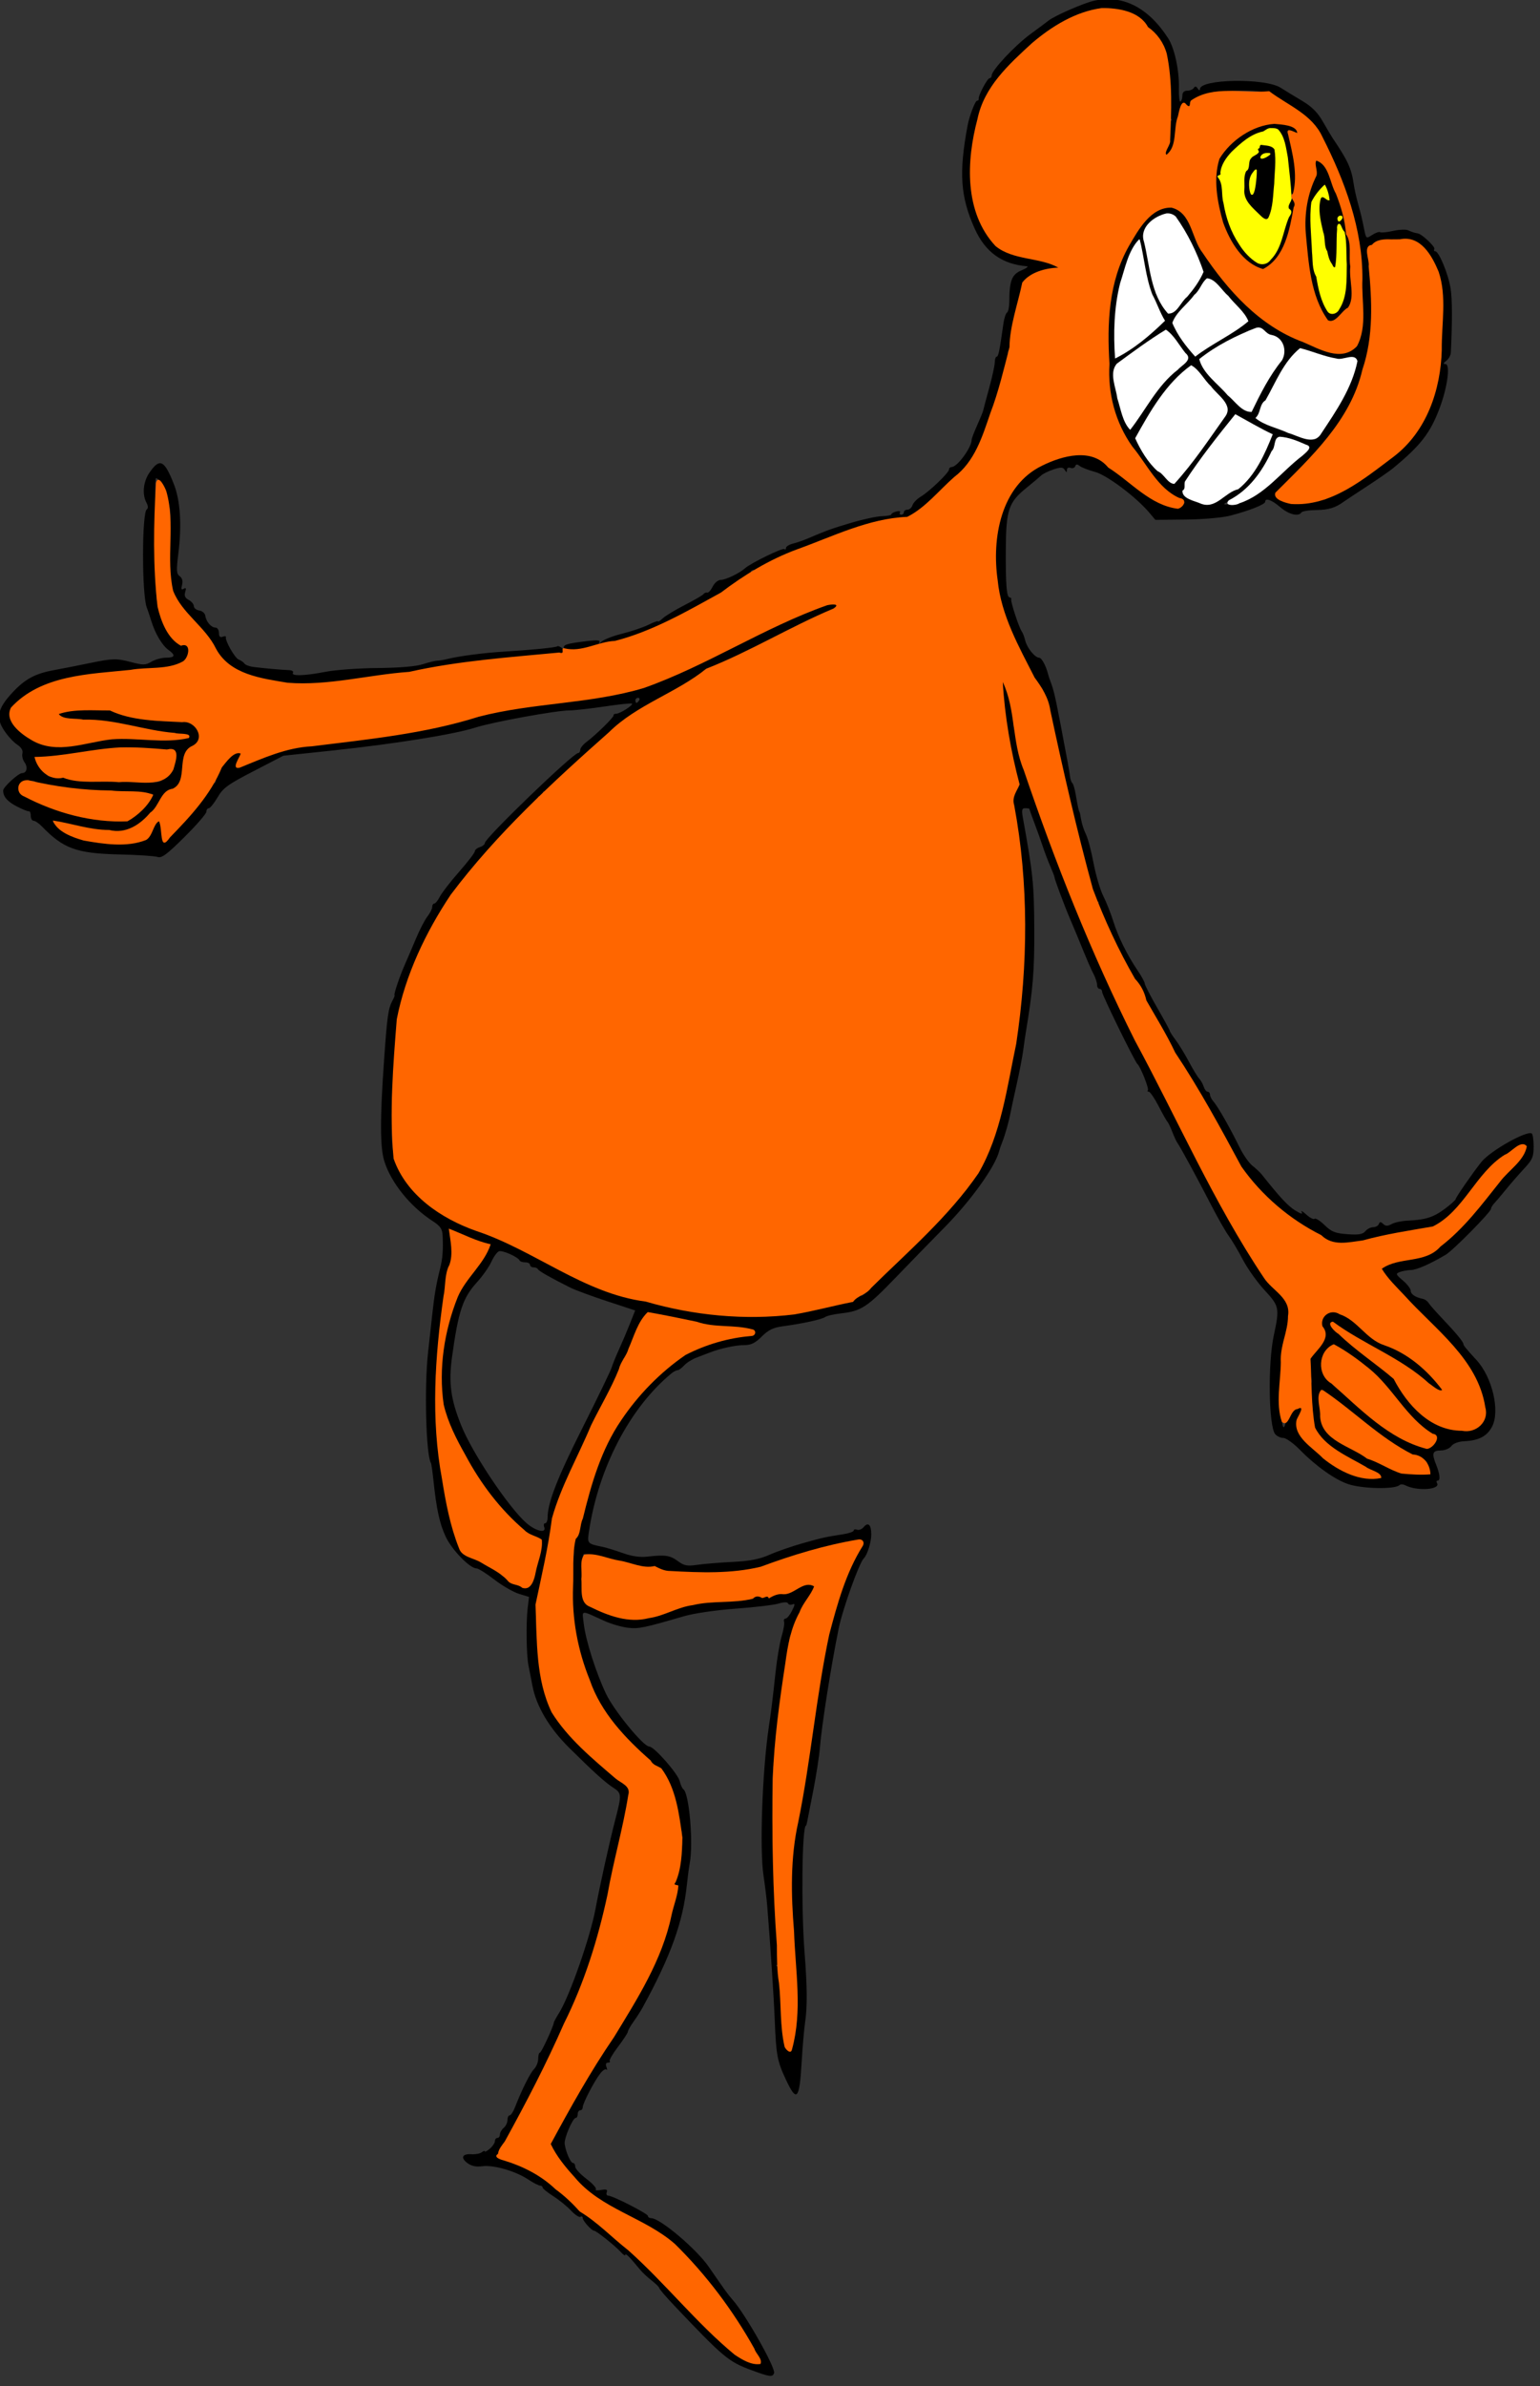 <?xml version="1.0" encoding="UTF-8"?>
<svg version="1.1" viewBox="0 0 671.13 1039.5" xmlns="http://www.w3.org/2000/svg">
<rect x="0" y="0" width="671.13" height="1039.5" fill="#333333" stroke="none"/>
<g transform="translate(-20.705 -7.538)">
<path d="m348.21 1040.1c-10.071-3.74-12.16-5.487-33.653-28.138-3.614-3.809-6.566-7.25-6.561-7.646 0-0.396-1.466-1.865-3.27-3.264-1.804-1.399-4.09-3.534-5.079-4.744-4.345-5.316-6.404-7.385-6.438-6.467-0.02 0.543-0.897 4e-3 -1.949-1.199-2.166-2.476-10.688-9.29-11.618-9.29-1.079 0-4.984-4.332-4.984-5.529 0-0.637-0.448-0.88-0.996-0.542-0.548 0.339-2.393-0.882-4.1-2.713-1.707-1.831-5.194-4.661-7.749-6.289-2.555-1.628-4.646-3.329-4.647-3.78 0-0.451-0.505-0.82-1.119-0.82-0.614 0-2.968-1.224-5.23-2.721-5.482-3.626-15.061-6.372-19.945-5.717-2.721 0.365-4.741-0.065-6.482-1.377-3.101-2.338-2.241-4.131 1.847-3.851 1.675 0.115 3.66-0.266 4.412-0.847 0.752-0.581 1.367-0.755 1.367-0.386s0.984-0.173 2.187-1.202c1.203-1.029 2.187-2.5 2.187-3.268 0-0.768 0.492-1.397 1.093-1.397 0.601 0 1.093-0.678 1.093-1.506 0-0.828 0.738-2.118 1.64-2.866 0.902-0.748 1.64-2.284 1.64-3.413s0.432-2.052 0.961-2.052c0.528 0 1.58-1.599 2.337-3.552 2.952-7.619 6.605-14.934 8.31-16.639 0.982-0.982 1.786-2.989 1.786-4.459 0-1.471 0.34-2.674 0.756-2.674 0.643 0 5.966-11.523 6.059-13.116 0.018-0.301 1.097-2.268 2.4-4.372 4.576-7.394 13.49-32.909 15.744-45.064 1.866-10.065 6.224-29.703 8.675-39.095 2.781-10.653 2.734-11.413-0.83-13.703-3.544-2.277-8.719-6.956-19.322-17.47-8.668-8.595-14.29-18.069-15.977-26.923-0.612-3.213-1.408-7.318-1.77-9.121-0.882-4.404-1.07-18.488-0.329-24.668l0.599-4.995-4.426-1.359c-2.434-0.747-7.256-3.541-10.714-6.208-3.459-2.667-6.937-4.85-7.731-4.85-2.88 0-10.675-7.98-13.381-13.699-2.719-5.746-4.091-12.055-5.455-25.087-0.377-3.599-0.847-6.806-1.046-7.127-2.154-3.484-2.932-33.219-1.258-48.082 0.508-4.508 1.322-11.886 1.81-16.395 0.953-8.815 1.725-13.34 3.447-20.22 1.109-4.432 1.384-8.071 1.09-14.468-0.129-2.803-1.015-4.09-4.263-6.191-9.774-6.323-18.125-16.629-21.111-26.051-1.914-6.041-1.944-18.561-0.107-44.552 1.32-18.671 1.796-22.051 3.578-25.379 0.734-1.371 1.172-2.492 0.975-2.492-0.539 0 2.183-8.136 4.388-13.116 1.065-2.405 3.271-7.561 4.904-11.458 1.632-3.897 3.897-8.267 5.034-9.711 1.136-1.444 2.066-3.296 2.066-4.117s0.409-1.492 0.909-1.492c0.5 0 1.591-1.353 2.426-3.006 0.835-1.653 4.608-6.522 8.385-10.82 3.777-4.298 6.868-8.322 6.868-8.943 0-0.621 0.984-1.441 2.187-1.823 1.203-0.382 2.187-1.195 2.187-1.807 0-2.129 38.433-39.179 40.641-39.179 0.5 0 0.908-0.621 0.908-1.38 0-0.759 1.194-2.276 2.653-3.372 4.227-3.173 12.128-10.935 11.895-11.686-0.117-0.377 0.39-0.686 1.127-0.686 1.643 0 7.533-3.76 6.893-4.4-0.254-0.254-5.622 0.305-11.929 1.241-6.307 0.936-13.126 1.703-15.154 1.704-5.908 4e-3 -33.651 5.062-41.409 7.55-9.092 2.916-35.161 7.086-62.221 9.953l-21.21 2.247-12.959 6.702c-11.277 5.832-13.319 7.316-15.735 11.437-1.527 2.605-3.248 4.736-3.824 4.736-0.576 0-1.047 0.689-1.047 1.531 0 0.842-4.29 5.79-9.532 10.995-7.691 7.636-9.961 9.317-11.754 8.7-1.222-0.42-8.618-0.909-16.436-1.087-18.836-0.428-24.551-2.483-33.957-12.215-1.307-1.353-2.936-2.459-3.618-2.459-0.683 0-1.241-0.984-1.241-2.186 0-1.202-0.369-2.087-0.82-1.965-0.451 0.122-2.85-0.841-5.332-2.139-4.111-2.15-5.875-4.224-5.875-6.905 0-1.46 6.656-7.571 8.246-7.571 2.056 0 2.623-2.581 1.042-4.742-0.772-1.055-1.173-2.798-0.891-3.874 0.33-1.26-0.491-2.613-2.304-3.801-1.549-1.014-4.091-3.77-5.649-6.124-3.749-5.663-2.857-9.652 3.734-16.695 5.338-5.704 9.753-8.092 17.691-9.569 5.447-1.013 9.065-1.726 16.401-3.231 9.411-1.93 11.181-1.969 17.29-0.374 5.51 1.438 6.448 1.425 9.084-0.131 1.616-0.954 4.462-1.735 6.324-1.735 3.933 0 4.296-1.049 1.148-3.311-2.809-2.018-5.825-7.069-7.541-12.626-0.727-2.356-1.619-5.021-1.982-5.922-2.181-5.419-2.182-41.351 0-42.76 0.663-0.428 0.606-1.516-0.153-2.934-1.931-3.607-1.402-9.079 1.254-12.968 4.549-6.661 6.557-5.708 10.765 5.107 2.755 7.082 3.418 17.641 1.884 30.004-0.918 7.402-0.829 8.873 0.601 9.919 1.089 0.796 1.445 2.123 1.013 3.776-0.492 1.882-0.305 2.325 0.716 1.694 1.012-0.626 1.191-0.25 0.666 1.402-0.516 1.624-0.089 2.592 1.523 3.454 1.232 0.659 2.239 1.884 2.239 2.723 0 0.839 1.063 1.682 2.361 1.874 1.299 0.192 2.489 1.234 2.645 2.316 0.376 2.61 2.551 5.137 4.422 5.137 0.828 0 1.506 1.036 1.506 2.303 0 1.59 0.504 2.11 1.627 1.679 0.895-0.343 1.53-0.273 1.411 0.156-0.436 1.573 3.919 9.197 5.608 9.818 0.958 0.352 2.063 1.121 2.457 1.709 0.394 0.588 2.116 1.249 3.827 1.47 4.674 0.602 12.626 1.313 15.476 1.384 1.393 0.034 2.222 0.552 1.849 1.155-0.957 1.548 5.143 1.37 14.214-0.414 4.21-0.828 14.406-1.567 22.658-1.641 9.465-0.086 16.731-0.696 19.682-1.653 2.572-0.835 5.415-1.532 6.317-1.549 0.902-0.018 2.87-0.342 4.374-0.722 5.045-1.274 16.074-2.715 24.747-3.233 12.233-0.731 22.693-1.776 23.24-2.323 0.258-0.257 1.223 0.142 2.146 0.889 1.165 0.943 1.442 0.964 0.905 0.069-0.927-1.546 0.892-2.15 9.528-3.165 5.296-0.622 6.302-0.488 5.659 0.755-0.43 0.831-0.112 0.7 0.706-0.292 0.819-0.992 4.915-2.653 9.102-3.692 4.187-1.039 9.459-2.82 11.714-3.957 2.255-1.137 4.1-1.793 4.1-1.457s0.956-0.279 2.125-1.368c1.169-1.089 5.474-3.69 9.567-5.781 4.093-2.091 7.743-4.213 8.111-4.715 0.368-0.502 1.106-0.803 1.64-0.668 0.534 0.135 1.613-1.053 2.398-2.639 0.785-1.586 2.344-2.884 3.465-2.884 2.119 0 8.218-2.915 10.585-5.059 2.483-2.249 16.489-9.076 17.187-8.379 0.377 0.377 0.686 0.165 0.686-0.471 0-0.636 1.353-1.494 3.007-1.906 1.654-0.412 4.483-1.38 6.287-2.151 8.392-3.586 10.427-4.322 19.135-6.92 5.112-1.525 11.139-2.821 13.394-2.88 2.255-0.059 4.1-0.418 4.1-0.799s0.985-0.95 2.188-1.264c1.204-0.315 1.913-0.126 1.576 0.419-0.337 0.545-0.092 0.991 0.545 0.991 0.637 0 1.158-0.492 1.158-1.093 0-0.601 0.705-1.093 1.566-1.093 0.862 0 1.845-0.877 2.185-1.949 0.34-1.072 1.973-2.758 3.627-3.746 3.815-2.278 12.302-10.442 12.302-11.833 0-0.579 0.513-1.052 1.139-1.052 2.443 0 8.702-8.509 8.702-11.829 0-0.555 1.08-3.407 2.401-6.339 1.32-2.932 2.502-5.822 2.625-6.423 0.123-0.601 1.306-5.028 2.628-9.837 1.322-4.809 2.417-9.85 2.432-11.203 0.016-1.353 0.395-2.459 0.842-2.459 0.743 0 1.248-2.487 2.938-14.489 0.318-2.258 1.018-4.377 1.556-4.71 0.538-0.332 0.983-2.42 0.99-4.638 0.027-9.244 1.092-11.998 5.314-13.751 2.182-0.906 3.23-1.709 2.328-1.785-10.822-0.907-18.113-6.164-22.707-16.37-6.252-13.889-6.971-24.35-3.095-44.992 0.779-4.147 3.301-10.75 4.107-10.75 0.506 0 0.832-0.369 0.723-0.82-0.31-1.289 3.781-9.017 4.773-9.017 0.49 0 0.891-0.536 0.891-1.192 0-2.237 10.127-13.047 16.825-17.959 3.676-2.696 7.223-5.341 7.882-5.877 2.579-2.098 15.451-7.728 19.91-8.708 12.467-2.74 23.607 2.908 32.29 16.371 2.771 4.296 4.864 14.007 4.673 21.685-0.088 3.533 0.219 6.191 0.681 5.905 0.462-0.285 0.84-1.474 0.84-2.64 0-1.371 0.75-2.121 2.122-2.121 1.167 0 2.459-0.544 2.87-1.21 0.521-0.843 1.033-0.76 1.688 0.273 0.545 0.86 0.947 0.969 0.957 0.259 0.06-4.44 28.331-4.938 35.157-0.62 2.022 1.279 6.284 3.877 9.472 5.773 4.179 2.485 6.686 5.009 8.987 9.049 1.755 3.081 3.69 6.34 4.298 7.242 6.685 9.902 8.117 13.062 9.161 20.22 0.263 1.803 1.085 5.492 1.826 8.197 1.506 5.499 1.505 5.492 2.688 11.244 0.84 4.081 0.889 4.115 3.487 2.414 1.449-0.949 3.017-1.49 3.483-1.202 0.466 0.288 2.995 0.042 5.619-0.548 2.624-0.589 5.55-0.724 6.502-0.3 1.868 0.833 2.872 1.157 4.253 1.371 1.829 0.283 7.796 5.922 7.231 6.835-0.324 0.524-0.152 0.953 0.382 0.953 1.604 0 5.734 9.979 6.698 16.183 0.744 4.787 0.779 14.059 0.108 28.001-0.056 1.157-0.938 2.74-1.961 3.517-1.381 1.049-1.469 1.422-0.343 1.448 2.18 0.05 0.824 10.146-2.576 19.174-4.118 10.935-8.209 16.21-20.341 26.226-1.461 1.206-6.592 4.763-11.403 7.905-4.811 3.142-9.264 6.09-9.896 6.551-3.764 2.748-6.718 3.663-12.029 3.726-3.282 0.039-6.24 0.512-6.573 1.051-1.214 1.963-5.487 0.898-9.224-2.299-3.752-3.209-6.561-4.209-6.561-2.334 0 1.131-7.067 3.923-15.329 6.055-3.354 0.865-11.835 1.605-19.261 1.679l-13.269 0.133-2.597-3.086c-5.75-6.83-18.429-16.372-23.622-17.776-2.857-0.773-5.89-1.943-6.739-2.602-1.133-0.878-1.662-0.849-1.984 0.108-0.242 0.718-1.146 1.034-2.009 0.703-0.886-0.34-1.577 0.044-1.586 0.881-0.014 1.241-0.171 1.239-0.964-0.011-0.771-1.217-1.681-1.251-4.914-0.185-2.182 0.72-4.577 1.894-5.324 2.609-0.746 0.715-3.648 3.157-6.449 5.425-7.812 6.327-8.892 9.567-8.985 26.946-0.083 15.656 0.347 20.8 1.741 20.8 0.47 0 0.745 0.369 0.611 0.82-0.307 1.032 3.443 12.464 4.571 13.935 0.461 0.601 1.139 2.355 1.506 3.897 0.776 3.258 4.24 7.579 6.076 7.579 1.088 0 2.975 3.449 3.888 7.104 0.15 0.601 0.593 1.954 0.985 3.006 1.584 4.255 2.064 6.306 4.669 19.947 2.923 15.302 3.496 18.476 3.95 21.859 0.161 1.202 0.613 2.432 1.004 2.732 0.391 0.301 1.045 2.514 1.454 4.918 0.865 5.087 1.424 7.651 1.669 7.651 0.095 0 0.409 1.476 0.696 3.279 0.288 1.803 1.228 4.702 2.091 6.44 0.862 1.739 2.361 7.391 3.33 12.561 0.969 5.17 2.872 11.616 4.229 14.326 1.357 2.71 3.311 7.632 4.343 10.938 2.124 6.806 6.069 14.787 10.633 21.51 1.706 2.513 3.101 5.072 3.101 5.688s2.46 5.393 5.467 10.616c3.007 5.223 5.467 9.749 5.467 10.057 0 0.308 1.145 2.082 2.545 3.942 1.4 1.86 3.983 6.087 5.74 9.393 1.757 3.306 3.777 6.629 4.49 7.384 0.713 0.755 1.607 2.353 1.988 3.552 0.381 1.199 1.151 2.179 1.712 2.179 0.561 0 1.02 0.576 1.02 1.28s0.689 2.057 1.53 3.006c1.89 2.131 7.367 11.74 11.264 19.76 1.607 3.306 4.168 6.993 5.692 8.193 1.524 1.2 3.359 2.921 4.078 3.825 7.976 10.033 11.36 13.67 14.554 15.647 2.509 1.553 3.455 1.794 2.831 0.722-0.516-0.885 0.369-0.419 1.968 1.036 1.598 1.455 3.244 2.307 3.658 1.893 0.414-0.414 2.378 0.823 4.366 2.749 3.035 2.94 4.629 3.574 9.957 3.959 4.894 0.354 6.676 0.058 7.8-1.296 0.801-0.965 2.339-1.754 3.418-1.754s2.187-0.615 2.463-1.366c0.391-1.066 0.808-1.077 1.899-0.051 1.066 1.003 1.942 1.015 3.69 0.053 1.261-0.694 4.261-1.353 6.666-1.465 8.042-0.373 11.391-1.407 16.331-5.04 2.698-1.984 4.924-3.984 4.948-4.444 0.039-0.764 7.91-12.102 11.226-16.171 3.945-4.84 19.67-13.706 21.884-12.339 0.456 0.281 0.828 2.841 0.828 5.687 0 4.48-0.557 5.772-4.142 9.616-2.278 2.442-5.846 6.536-7.927 9.097-2.082 2.561-4.4 5.301-5.152 6.09-0.752 0.788-1.367 1.843-1.367 2.344 0 1.341-16.533 18.103-19.701 19.974-7.002 4.134-12.623 6.602-15.2 6.672-1.552 0.042-3.744 0.439-4.871 0.882-1.86 0.73-1.734 1.07 1.367 3.678 1.879 1.58 3.416 3.59 3.416 4.466 0 1.522 2.066 2.895 5.358 3.559 0.842 0.17 1.929 0.956 2.415 1.748 0.487 0.791 3.242 3.916 6.123 6.944 5.737 6.028 9.066 10.048 9.066 10.948 0 0.631 1.142 2.031 5.72 7.013 6.937 7.548 10.357 22.352 6.722 29.099-2.211 4.103-5.75 5.945-12.01 6.248-2.593 0.126-4.819 0.955-5.689 2.119-0.795 1.065-2.855 1.913-4.647 1.913-3.561 0-3.969 1.287-1.97 6.213 1.625 4.005 1.915 6.902 0.691 6.902-0.536 0-0.686 0.467-0.333 1.038 1.798 2.908-8.563 3.686-13.763 1.034-0.973-0.496-2.121-0.551-2.551-0.121-1.931 1.931-16.22 1.659-22.398-0.426-5.789-1.954-14.001-7.786-20.999-14.914-2.803-2.855-6.069-5.192-7.258-5.192s-2.774-0.738-3.523-1.64c-2.855-3.439-3.254-30.774-0.628-42.97 2.589-12.021 2.429-12.808-4.019-19.771-3.157-3.41-7.408-9.378-9.445-13.262-2.038-3.884-4.804-8.545-6.148-10.359-1.344-1.813-4.718-7.715-7.499-13.116-5.9-11.459-13.648-25.738-14.817-27.307-0.448-0.601-1.484-2.814-2.303-4.918-0.818-2.104-1.762-4.071-2.097-4.372-0.335-0.301-2.068-3.374-3.851-6.831-1.783-3.457-3.71-6.285-4.282-6.285-0.572 0-0.757-0.284-0.41-0.63 0.622-0.622-3.232-10.332-4.521-11.392-1.129-0.928-15.426-30.116-15.426-31.493 0-0.713-0.492-1.296-1.093-1.296-0.601 0-1.093-0.785-1.093-1.744 0-0.959-0.68-3.05-1.51-4.645-1.304-2.506-2.679-5.718-7.321-17.11-0.49-1.202-1.839-4.399-2.997-7.104-2.388-5.575-6.733-17.218-6.734-18.044-5.5e-4 -0.301-0.801-2.389-1.78-4.64-0.978-2.251-2.428-6.061-3.221-8.465-0.793-2.405-2.459-7.07-3.701-10.368-1.242-3.298-2.258-6.126-2.258-6.285s-0.802-0.289-1.783-0.289c-1.463 0-1.65 0.735-1.042 4.099 4.409 24.384 4.876 28.915 4.98 48.364 0.097 18.319-0.572 26.479-3.726 45.383-0.203 1.216-0.699 4.659-1.102 7.651-0.403 2.992-1.732 9.866-2.952 15.276-1.221 5.41-2.393 10.82-2.605 12.023-0.598 3.39-2.332 9.552-3.537 12.569-0.6 1.503-1.203 3.224-1.339 3.825-1.5 6.604-12.17 21.565-23.773 33.336-5.63 5.711-15.257 15.599-21.394 21.974-12.334 12.813-15.007 14.575-23.574 15.543-3.221 0.364-6.419 1.089-7.107 1.612-1.347 1.023-10.015 2.913-18.594 4.054-4.052 0.539-6.205 1.596-9.057 4.447-2.874 2.873-4.654 3.74-7.679 3.74-3.772 0-10.488 1.46-15.125 3.289-1.203 0.474-3.75 1.449-5.661 2.166-1.911 0.717-4.324 2.242-5.363 3.389-1.039 1.147-2.325 2.086-2.859 2.086-0.534 0-1.719 0.615-2.634 1.366-18.082 14.852-31.825 41.138-35.977 68.812-0.808 5.388-0.795 5.403 6.023 6.806 1.504 0.309 5.411 1.515 8.685 2.679 4.065 1.446 7.53 1.933 10.934 1.539 7.563-0.875 9.682-0.552 13.14 2.004 2.665 1.97 4.02 2.223 8.443 1.58 2.897-0.421 9.835-0.994 15.418-1.273 7.52-0.376 11.689-1.187 16.091-3.133 3.268-1.445 9.771-3.702 14.452-5.016 8.806-2.473 9.755-2.683 17.531-3.888 2.556-0.396 4.647-1.132 4.647-1.635s0.659-0.662 1.465-0.353c0.806 0.309 2.091-0.193 2.857-1.115 1.983-2.388 3.332-1.081 3.332 3.23 0 3.327-1.761 8.932-3.258 10.37-2.01 1.931-9.229 22.093-10.957 30.603-3.369 16.591-7.388 42.095-8.18 51.916-0.291 3.607-1.581 11.968-2.866 18.58-3.02 15.542-2.971 15.302-3.174 15.302-1.769 0-2.162 36.055-0.607 55.741 1.144 14.491 1.202 23.471 0.191 30.057-0.415 2.705-1.105 10.781-1.533 17.947-0.938 15.692-2.14 16.925-6.799 6.973-3.801-8.119-4.268-10.606-4.885-26.012-0.403-10.069-1.934-33.286-3.279-49.73-0.246-3.006-0.969-8.908-1.608-13.116-1.744-11.493-0.562-45.262 2.256-64.485 1.274-8.687 1.466-10.244 3.038-24.592 0.626-5.711 1.807-12.601 2.625-15.313 0.818-2.711 1.284-5.539 1.036-6.285-0.249-0.745 0.045-1.355 0.653-1.355 0.608 0 1.864-1.523 2.793-3.384 1.39-2.786 1.417-3.28 0.151-2.794-0.846 0.324-1.693 0.125-1.883-0.444-0.213-0.638-1.807-0.603-4.171 0.094-2.104 0.62-10.516 1.615-18.692 2.21-8.432 0.614-18.133 2.033-22.415 3.277-17.777 5.166-19.748 5.571-24.497 5.036-2.706-0.305-7.381-1.673-10.387-3.039-10.561-4.799-9.608-4.958-8.825 1.47 0.889 7.292 5.334 21.224 9.688 30.361 3.503 7.352 16.286 22.952 18.806 22.952 2.135 0 12.48 11.757 13.303 15.118 0.392 1.604 1.11 3.178 1.594 3.499 2.53 1.677 4.413 23.522 2.775 32.205-0.34 1.803-0.898 5.984-1.239 9.29-1.689 16.353-6.993 31.081-19.292 53.571-0.827 1.511-2.61 4.292-3.963 6.18-1.353 1.888-2.462 3.848-2.465 4.356 0 0.508-1.931 3.464-4.286 6.568-2.354 3.104-3.993 5.932-3.64 6.285 0.353 0.352 0.014 0.641-0.752 0.641-0.868 0-1.121 0.708-0.671 1.879 0.397 1.034 0.384 1.542-0.028 1.13-0.412-0.412-1.598 0.341-2.635 1.673-2.621 3.366-7.665 13.046-7.665 14.709 0 0.756-0.492 1.375-1.093 1.375-0.601 0-1.093 0.738-1.093 1.639 0 0.902-0.369 1.645-0.82 1.652-1.381 0.021-5.206 8.971-4.864 11.382 0.505 3.562 2.573 8.279 3.63 8.279 0.528 0 0.961 0.715 0.961 1.589 0 0.874 2.198 3.267 4.885 5.318 2.687 2.051 4.532 4.108 4.1 4.571-0.432 0.464 0.597 0.592 2.286 0.286 2.299-0.417 2.926-0.179 2.494 0.944-0.317 0.825-0.069 1.5 0.551 1.5 1.956 0 17.393 7.884 17.393 8.883 0 0.525 0.622 0.954 1.381 0.954 3.897 0 19.79 13.443 25.199 21.313 6.774 9.858 8.413 12.123 10.28 14.209 5.534 6.184 18.857 29.724 18.093 31.969-0.626 1.841-1.867 1.679-9.83-1.278zm4.081-3.39c0-0.314-1.148-2.404-2.551-4.645-1.403-2.241-4.457-7.272-6.786-11.18-2.329-3.907-4.634-7.596-5.12-8.197-0.487-0.601-4.779-6.011-9.537-12.023-12.51-15.804-16.744-19.194-35.414-28.36-10.574-5.191-14.27-7.681-20.228-13.626-4.01-4.001-8.466-9.512-9.902-12.246l-2.612-4.972 3.368-5.919c1.853-3.256 5.403-9.798 7.891-14.54 4.222-8.048 9.747-16.886 13.742-21.983 0.942-1.202 2.665-3.907 3.828-6.011 1.163-2.104 4.134-7.022 6.602-10.93 6.297-9.967 12.829-23.513 14.757-30.603 0.899-3.306 1.838-6.749 2.087-7.651 0.248-0.902 0.976-3.853 1.617-6.558 0.641-2.705 1.445-5.841 1.788-6.968 0.405-1.332 0.2-1.788-0.587-1.302-0.666 0.411-1.21 0.256-1.21-0.345s0.427-1.357 0.949-1.679c0.843-0.521 1.284-2.811 2.948-15.341 0.24-1.805-0.163-3.605-0.914-4.082-1.062-0.674-1.062-0.856 2.1e-4 -0.87 0.961-0.012 1.058-0.717 0.34-2.476-0.552-1.353-1.366-4.918-1.808-7.924-0.442-3.006-0.845-5.711-0.894-6.011-0.049-0.301-1.316-3.366-2.815-6.812-2.432-5.59-3.878-6.932-6.907-6.406-0.496 0.086-0.616-0.305-0.267-0.87 0.349-0.565-1.098-2.097-3.216-3.406-4.279-2.644-18.772-19.645-20.451-23.991-0.591-1.529-1.973-4.748-3.071-7.153-2.214-4.846-5.913-17.288-7.148-24.045-1.21-6.618-1.411-22.471-0.369-29.063 0.514-3.249 0.508-6.275-0.014-6.797-1.197-1.197-0.177-5.304 1.118-4.504 0.533 0.329 0.969-0.421 0.969-1.667 0-1.246 0.45-3.119 0.999-4.163 0.55-1.044 1.595-4.849 2.323-8.456 2.867-14.199 9.259-29.214 17.216-40.44 4.726-6.668 17.752-19.668 23.852-23.806 6.243-4.234 23.047-9.836 27.434-9.145 2.135 0.336 3.943-1e-3 4.665-0.871 1.486-1.79-2.889-2.793-12.186-2.793-3.573 0-7.327-0.445-8.344-0.989-1.017-0.544-6.52-1.787-12.229-2.763-5.709-0.976-11.233-2.037-12.276-2.358-1.478-0.455-2.614 0.986-5.163 6.548-1.797 3.923-3.581 8.38-3.964 9.905-0.383 1.525-1.135 2.772-1.671 2.772-0.536 0-0.975 0.823-0.975 1.828 0 2.182-10.914 24.601-12.536 25.753-0.622 0.442-0.805 0.811-0.407 0.82 0.399 9e-3 -1.35 4.074-3.885 9.034-2.536 4.959-5.971 12.46-7.635 16.668-1.664 4.208-3.758 9.161-4.655 11.006-0.897 1.845-1.808 6.026-2.025 9.29-0.43 6.458-2.611 17.765-5.254 27.248-1.166 4.183-1.55 9.336-1.261 16.941 0.388 10.217 2.823 26.56 4.318 28.978 0.364 0.589 0.858 2.09 1.098 3.336 0.667 3.461 7.726 12.727 13.994 18.37 3.089 2.781 7.717 7.104 10.283 9.606 2.566 2.502 6.146 5.204 7.956 6.005 4.195 1.856 4.202 3.47 0.077 20.162-3.863 15.634-4.431 18.269-5.151 23.932-0.306 2.405-1.275 7.077-2.152 10.383-0.878 3.306-1.781 6.749-2.006 7.651-2.39 9.551-5.384 19.328-6.176 20.165-0.54 0.571-0.982 1.705-0.982 2.519 0 1.755-3.272 9.336-7.729 17.908-1.763 3.39-3.234 6.833-3.27 7.651-0.036 0.818-1.143 3.537-2.46 6.043-1.318 2.506-6.785 13.204-12.149 23.772-5.364 10.569-10.162 19.216-10.661 19.216-0.499 0-0.908 0.697-0.908 1.548 0 0.852-0.561 1.735-1.247 1.964s1.774 1.255 5.467 2.282c3.693 1.026 6.715 2.251 6.715 2.722 0 0.471 1.088 0.938 2.417 1.038 1.329 0.1 3.175 1.109 4.1 2.242 0.926 1.133 3.405 3.214 5.51 4.624 5.649 3.784 11.932 9.543 11.204 10.27-0.349 0.349 0.021 0.634 0.823 0.634 0.801 0 2.237 0.725 3.189 1.61 3.515 3.268 12.863 11.025 15.841 13.145 3.291 2.343 7.585 6.442 13.87 13.243 2.158 2.335 5.134 5.229 6.614 6.431 1.48 1.202 3.813 3.661 5.185 5.465 7.386 9.709 22.256 23.453 27.34 25.269 4.238 1.514 6.688 1.858 6.688 0.939zm15.231-147.29c0.693-5.277 0.911-10.159 0.486-10.847-0.426-0.689-0.663-3.994-0.526-7.346 0.137-3.352-0.326-12.487-1.027-20.302-2.247-25.03-1.742-34.993 2.853-56.288 1.916-8.878 3.744-19.852 4.87-29.233 0.56-4.661 1.245-9.704 1.523-11.206 0.578-3.123 1.277-7.99 2.276-15.848 2.603-20.482 11.786-49.732 17.736-56.492 2.299-2.612 0.928-4.165-2.697-3.055-1.651 0.506-5.462 1.402-8.469 1.991-8.334 1.634-20.513 5.221-25.839 7.609-7.151 3.207-8.547 3.504-19.677 4.185-19.163 1.173-32.646 0.267-32.68-2.195-0.011-0.805-0.313-0.761-0.876 0.126-0.662 1.042-3.109 0.708-10.644-1.45-11.427-3.274-19.261-5.003-19.878-4.386-0.365 0.365-0.414 8.248-0.119 18.883 0.049 1.791 1.441 2.968 5.646 4.776 3.069 1.32 6.09 2.512 6.713 2.65 0.623 0.138 1.992 0.622 3.042 1.077 1.05 0.455 3.018 0.784 4.374 0.731 8.929-0.347 14.416-1.315 16.101-2.839 1.069-0.967 2.375-1.68 2.901-1.583 0.526 0.096 1.326 0.055 1.777-0.091 0.451-0.146 1.312-0.389 1.913-0.539 0.601-0.15 1.216-0.397 1.367-0.549 0.15-0.152 1.257-0.444 2.46-0.648 1.203-0.205 4.155-0.769 6.561-1.255 2.405-0.485 8.171-0.82 12.811-0.744 4.641 0.076 8.213-0.224 7.94-0.668-0.274-0.443 0.48-1.061 1.676-1.374 1.196-0.313 2.175-0.062 2.175 0.556 0 0.666 0.669 0.569 1.64-0.236 1.322-1.097 1.643-1.07 1.657 0.139 0.014 1.24 0.177 1.247 0.942 0.04 0.509-0.803 1.24-1.418 1.623-1.366 3.954 0.529 7.639-0.287 9.445-2.093 2.58-2.579 8.747-3.003 8.747-0.601 0 0.872-0.673 1.978-1.496 2.459-1.925 1.124-10.881 19.644-10.107 20.897 0.323 0.522 0.135 2.624-0.416 4.671-0.552 2.047-1.298 6.182-1.659 9.188-0.361 3.006-1.164 9.154-1.784 13.662-0.621 4.508-1.383 12.132-1.695 16.941-0.312 4.809-0.898 9.236-1.304 9.837-0.933 1.384-0.689 41.92 0.322 53.555 1.875 21.578 2.304 33.336 1.215 33.352-0.617 9e-3 -0.542 0.382 0.167 0.833 0.851 0.541 1.459 6.408 1.802 17.398 0.369 11.809 0.943 17.042 1.996 18.181 2.077 2.248 2.653 0.785 4.135-10.502zm-113.56-197.53c3.514-14.47 3.511-14.197 0.165-14.197-3.873 0-19.026-15.36-24.319-24.652-2.036-3.573-5.537-9.349-7.781-12.835-2.244-3.486-4.424-7.905-4.845-9.821-0.421-1.916-1.468-4.555-2.327-5.865-2.189-3.339-3.072-20.195-1.481-28.253 0.712-3.607 1.532-8.033 1.822-9.837 1.679-10.443 6.369-20.149 12.408-25.685 0.984-0.902 2.828-3.664 4.098-6.139l2.309-4.5-4.554-1.36c-2.505-0.748-6.388-2.293-8.629-3.433l-4.075-2.073 0.6 3.015c1.189 5.975 0.866 13.789-0.535 12.923-0.538-0.332-0.978 0.5-0.98 1.848-9.9e-4 1.349-0.514 5.649-1.14 9.556-0.626 3.907-1.463 10.547-1.861 14.755-0.398 4.208-1.119 10.848-1.604 14.755-1.173 9.465-0.678 31.478 0.922 40.986 0.708 4.208 1.557 9.524 1.885 11.814 1.864 12.979 3.829 21.592 5.68 24.893 1.151 2.053 1.912 4.268 1.691 4.921-0.33 0.978 5.477 4.026 8.722 4.579 0.472 0.081 2.138 1.152 3.701 2.381 1.563 1.229 3.543 2.235 4.4 2.235 0.856 0 1.275 0.456 0.93 1.014-0.345 0.558 0.364 1.329 1.576 1.713 1.211 0.384 2.203 1.157 2.203 1.718 0 0.561 0.955 1.019 2.122 1.019 1.167 0 2.443 0.519 2.835 1.153 0.392 0.634 1.528 0.998 2.525 0.808 1.233-0.235 2.361-2.61 3.534-7.438zm3.896-19.115c-0.346-0.902-0.153-1.639 0.43-1.639 0.582 0 1.059-1.126 1.059-2.503 0-6.359 4.275-17.339 15.196-39.03 6.507-12.924 12.214-24.728 12.683-26.231 0.469-1.503 1.976-5.2 3.35-8.216 1.374-3.016 3.496-8.014 4.716-11.107l2.217-5.623-12.247-4.028c-6.736-2.215-13.969-4.891-16.074-5.945-8.549-4.282-13.687-7.204-14.032-7.98-0.201-0.451-1.062-0.82-1.913-0.82-0.852 0-1.549-0.492-1.549-1.093 0-0.601-0.943-1.093-2.096-1.093-1.153 0-2.26-0.369-2.46-0.82-0.683-1.537-7.502-4.565-8.992-3.993-0.817 0.313-2.312 2.385-3.322 4.604-1.01 2.219-3.826 6.22-6.259 8.892-6.175 6.782-8.077 12.461-10.846 32.379-1.586 11.414-0.616 18.636 4.051 30.151 4.93 12.163 20.565 35.536 28.333 42.353 4.089 3.589 8.877 4.664 7.755 1.742zm364.5-22.14c0-0.455-2.091-1.477-4.647-2.272-4.338-1.35-15.934-8.489-21.161-13.028-3.97-3.448-5.153-6.986-5.079-15.187 0.039-4.326 0.365-8.79 0.723-9.919 0.359-1.129-0.027-2.982-0.857-4.116-2.028-2.773-0.682-7.163 3.595-11.725 3.488-3.72 4.148-5.708 2.277-6.863-1.987-1.228-1.239-6.95 1.071-8.185 3.304-1.767 14.237 1.861 14.237 4.725 0 1.772 7.034 7.337 10.114 8.003 1.654 0.357 3.007 1.026 3.007 1.487 0 0.823 4.712 2.53 7.364 2.668 1.418 0.073 12.318 10.183 12.318 11.425 0 0.396 1.476 1.591 3.28 2.657 3.329 1.966 4.616 4.745 1.675 3.617-0.883-0.339-1.901-0.137-2.263 0.448-0.362 0.585-3.376-1.631-6.697-4.925-3.321-3.294-9.069-7.505-12.771-9.359-6.961-3.485-9.206-4.668-12.473-6.571-1.052-0.613-3.39-1.824-5.194-2.69-1.804-0.866-4.439-2.824-5.855-4.35-2.747-2.96-4.813-3.684-3.927-1.377 0.575 1.497 2.483 3.122 13.609 11.586 3.909 2.974 8.232 6.433 9.606 7.687 1.374 1.254 2.94 2.281 3.48 2.281 0.54 0 1.319 1.064 1.732 2.365s2.373 4.621 4.356 7.378c6.492 9.027 12.651 12.913 22.01 13.889 5.38 0.561 6.804 0.322 9.083-1.525 2.248-1.822 2.666-3.04 2.483-7.239-0.121-2.777-0.968-6.496-1.883-8.264-0.915-1.768-1.663-3.896-1.663-4.727 0-0.832-1.875-3.542-4.166-6.022-2.291-2.481-4.861-5.809-5.71-7.396-1.943-3.63-8.495-10.404-16.674-17.241-3.477-2.907-8.348-7.966-10.823-11.244l-4.501-5.959 2.356-2.194c1.77-1.649 4.159-2.272 9.61-2.507 4.834-0.209 7.659-0.854 8.467-1.932 0.668-0.89 3.305-2.785 5.861-4.211 2.556-1.426 4.647-3.222 4.647-3.992 0-0.77 1.107-1.988 2.46-2.707 3.118-1.657 9.352-8.391 10.179-10.996 0.346-1.09 1.088-1.982 1.649-1.982 0.561 0 1.02-0.492 1.02-1.093 0-1.257 1.937-3.539 8.474-9.983 2.556-2.52 4.647-5.268 4.647-6.107 0-0.839 0.369-1.303 0.82-1.03 0.451 0.273 1.312-0.067 1.913-0.755 1.403-1.606 1.694-5.077 0.425-5.077-0.535 0-0.972 0.397-0.972 0.883 0 0.485-2.091 1.803-4.647 2.928-5.424 2.387-10.435 7.251-15.598 15.143-6.24 9.536-14.399 17.34-18.571 17.762-0.601 0.061-1.831 0.391-2.733 0.733-0.902 0.342-5.526 0.909-10.275 1.26-4.749 0.351-9.35 1.232-10.224 1.957-1.951 1.618-3.272 1.905-12.452 2.701-6.755 0.586-7.586 0.405-12.028-2.61-2.624-1.782-7.217-4.426-10.206-5.876-2.989-1.45-6.294-3.374-7.344-4.276-5.689-4.886-7.764-7.079-10.248-10.831-1.507-2.277-3.954-4.789-5.438-5.582-1.484-0.794-2.698-1.863-2.698-2.376 0-1.174-5.723-13.125-9.06-18.918-14.416-25.029-18.651-31.461-19.946-30.293-0.477 0.43-0.534 0.202-0.127-0.508 0.407-0.71 0.303-1.56-0.23-1.89-0.533-0.33-1.244-1.969-1.579-3.643s-1.618-4.207-2.852-5.629c-1.234-1.422-2.004-2.972-1.712-3.444 0.292-0.472 0.159-1.024-0.296-1.225-1.597-0.708-5.893-7.6-6.052-9.71-0.088-1.173-0.601-2.133-1.139-2.133-0.538 0-0.685-0.763-0.327-1.696 0.376-0.979 0.191-1.412-0.437-1.024-0.599 0.37-1.418-0.219-1.821-1.309-0.403-1.09-1.054-2.228-1.447-2.528-1.215-0.93-9.445-17.789-10.938-22.406-0.777-2.405-2.119-5.457-2.982-6.783-0.863-1.326-1.244-2.937-0.846-3.579 0.397-0.642 0.094-1.033-0.675-0.868-0.768 0.165-1.448-0.437-1.511-1.339-0.062-0.902-0.416-2.377-0.786-3.279-0.743-1.811-3.238-12.552-3.539-15.238-0.105-0.937-0.487-2.441-0.849-3.343-1.621-4.039-4.169-13.24-5.75-20.766-0.948-4.508-2.427-10.902-3.288-14.209-0.861-3.306-1.8-7.95-2.088-10.319-1.203-9.915-5.401-25.531-6.727-25.022-1.511 0.58-2.977-1.318-3.471-4.495-0.182-1.171-0.939-2.892-1.681-3.825-0.743-0.933-2.325-3.664-3.517-6.069-1.192-2.405-2.583-4.673-3.091-5.04-0.508-0.368-0.895-0.977-0.86-1.355 0.035-0.377-0.143-1.306-0.396-2.064-0.253-0.758-1.769-5.26-3.37-10.005-5.538-16.412-5.661-28.686-0.45-44.794 3.024-9.348 10.968-17.959 18.635-20.198 2.662-0.778 6.157-2.071 7.767-2.874 1.972-0.984 5.12-1.262 9.646-0.851 5.433 0.492 7.037 1.093 8.378 3.14 0.912 1.392 2.476 2.793 3.475 3.113 0.999 0.32 3.125 1.692 4.724 3.048 7.792 6.606 12.443 10.19 14.82 11.423 3.648 1.892 10.296 3.634 9.605 2.517-0.315-0.509 0.295-1.133 1.355-1.386 1.732-0.414 1.706-0.542-0.26-1.275-4.855-1.809-7.402-3.397-7.973-4.971-0.331-0.911-1.993-3.014-3.695-4.672-1.701-1.658-3.093-3.286-3.093-3.616 0-0.604-6.538-9.287-7.762-10.31-1.307-1.091-7.386-14.879-8.674-19.673-1.253-4.665-1.623-35.477-0.519-43.172 2.954-20.572 13.769-39.349 24.366-42.302 4.563-1.272 10.879 3.251 11.826 8.467 0.269 1.485 1.457 4.422 2.64 6.526 1.183 2.104 2.033 3.994 1.891 4.199-0.656 0.945 11.749 16.223 18.649 22.968 9.251 9.043 11.407 10.51 22.045 14.999 4.538 1.915 10.235 4.389 12.66 5.498 4.641 2.122 7.29 2.038 12.254-0.388 1.922-0.939 2.894-2.183 2.678-3.425-0.187-1.073 0.229-2.636 0.925-3.474 1.552-1.869 0.604-33.958-1.235-41.802-2.599-11.084-7.915-27.322-10.99-33.567-7.903-16.05-11.083-20.22-15.422-20.22-1.123 0-1.76-0.456-1.415-1.014 0.345-0.558-0.38-1.334-1.611-1.724-1.231-0.391-3.514-1.892-5.074-3.337-1.56-1.445-3.321-2.327-3.914-1.961-0.593 0.366-1.408 0.133-1.811-0.519-1.214-1.964-18.467-1.756-25.518 0.307-5.776 1.69-9.294 3.876-6.238 3.876 0.959 0 0.938 0.426-0.08 1.652-1.217 1.466-1.52 1.448-2.7-0.166-0.936-1.279-1.56-1.445-2.107-0.559-0.428 0.692-0.495 1.716-0.149 2.276 0.346 0.56 0.129 1.326-0.482 1.704-0.611 0.378-1.114 2.748-1.117 5.267-0.011 6.074-1.841 12.414-3.807 13.168-2.486 0.954-3.159-1.402-1.063-3.718 1.473-1.627 1.747-3.204 1.222-7.035-0.45-3.281-0.272-4.938 0.529-4.938 0.827 0 0.791-0.501-0.115-1.592-0.727-0.875-1.025-2.071-0.663-2.657 0.362-0.586 0.106-1.407-0.569-1.824-0.891-0.55-0.862-0.985 0.104-1.582 1.526-0.942 1.747-4.535 0.807-13.112-0.82-7.487-1.773-10.041-3.387-9.074-0.689 0.413-0.577-0.082 0.248-1.099 0.978-1.205 1.073-1.849 0.273-1.849-0.675 0-1.227-0.662-1.227-1.47 0-1.868-3.763-5.334-4.736-4.362-0.402 0.402-0.731 0.003-0.731-0.886 0-4.885-12.375-10.504-20.681-9.391-5.348 0.717-20.941 8.444-26.824 13.292-6.919 5.702-21.157 20.304-19.798 20.304 0.318 0-0.814 2.582-2.514 5.738-3.718 6.9-5.303 12.414-6.206 21.586-1.338 13.59-0.731 21.221 2.347 29.489 4.805 12.908 9.415 16.308 25.258 18.623 8.934 1.306 13.386 3.596 9.722 5.002-0.971 0.373-2.938 0.383-4.372 0.024-1.597-0.401-3.095-0.065-3.869 0.868-0.695 0.837-2.441 1.817-3.879 2.178-2.884 0.723-2.896 0.752-5.526 13.22-1.014 4.809-2.307 9.925-2.873 11.369-0.656 1.675-0.639 3.014 0.047 3.7 0.705 0.705 0.522 1.629-0.532 2.682-1.236 1.235-1.315 1.96-0.343 3.131 0.783 0.943 0.839 1.524 0.147 1.524-0.615 0-1.685 2.582-2.377 5.738-1.916 8.733-5.67 20.778-7.238 23.226-0.77 1.202-1.737 4.03-2.15 6.285-0.412 2.254-1.187 4.099-1.721 4.099-0.534 0-0.972 0.642-0.972 1.427 0 2.477-4.634 7.813-13.559 15.614-4.751 4.153-10.15 8.903-11.998 10.556-3.341 2.989-4.226 3.203-14.001 3.377-2.813 0.05-4.875 0.479-4.582 0.953 0.293 0.474-0.112 0.899-0.899 0.945-3.917 0.229-18.093 4.82-26.58 8.608-2.405 1.074-5.552 2.318-6.992 2.765-1.44 0.447-5.815 2.479-9.723 4.514-3.907 2.036-7.772 3.701-8.589 3.701-0.817 0-1.488 0.369-1.492 0.82 0 0.451-1.849 2.049-4.1 3.552-2.251 1.503-4.831 3.591-5.733 4.639-1.637 1.903-24.519 13.941-26.499 13.941-0.575 0-2.351 0.897-3.947 1.994-3.611 2.481-15.418 6.75-18.668 6.75-1.331 0-3.254 0.446-4.272 0.991-1.019 0.545-4.062 1.272-6.762 1.615-2.7 0.343-7.123 1.086-9.83 1.651-5.244 1.095-13.55 2.017-25.241 2.804-7.52 0.506-23.632 2.395-28.336 3.322-1.503 0.296-4.456 0.851-6.561 1.232-2.105 0.381-4.319 1.054-4.92 1.496-0.601 0.442-6.425 1.09-12.942 1.441-6.516 0.351-12.457 1.144-13.202 1.761-0.745 0.618-2.503 0.902-3.908 0.632-1.405-0.27-5.796 0.033-9.76 0.673-11.024 1.782-14.371 1.825-19.6 0.251-4.297-1.293-11.242-2.556-16.953-3.083-3.074-0.284-12.502-9.992-14.976-15.42-1.211-2.657-2.681-4.83-3.267-4.83-0.586 0-1.066-0.54-1.066-1.201 0-1.399-6.329-7.543-7.77-7.543-0.538 0-0.978-0.678-0.978-1.506 0-0.828-0.672-2.063-1.493-2.744-2.378-1.973-4.332-13.424-3.506-20.546 1.707-14.715 1.768-17.524 0.48-22.202-1.497-5.439-4.838-11.624-5.511-10.201-0.493 1.042-0.22 42.932 0.333 51.187 0.201 3.006 1.018 6.143 1.814 6.972 0.796 0.829 1.194 2.17 0.883 2.979-0.631 1.645 5.606 10.364 7.972 11.145 0.913 0.301 1.218 0.014 0.763-0.721-0.473-0.764-0.152-0.991 0.857-0.604 2.027 0.778 3.132 3.527 2.087 5.193-0.437 0.697-0.808 1.95-0.824 2.784-0.053 2.784-9.294 4.715-24.084 5.034-7.974 0.172-17.095 1.03-20.775 1.956-3.608 0.908-8.677 1.957-11.263 2.332-2.586 0.375-7.261 2.154-10.387 3.953-10.683 6.147-12.554 8.91-9.467 13.984 2.411 3.963 10.242 9.276 14.17 9.613 1.503 0.129 2.733 0.309 2.733 0.399 0 0.09 1.362 0.344 3.027 0.563 1.665 0.219 2.798 0.029 2.518-0.424-0.28-0.453 0.961-0.607 2.758-0.344s6.076-0.535 9.51-1.775c6.375-2.302 8.631-2.361 32.025-0.845 3.956 0.256 7.893 0.024 8.747-0.517 1.322-0.837 1.31-0.997-0.086-1.074-12.47-0.693-16.147-1.085-18.016-1.923-7.803-3.497-29.967-6.135-33.454-3.982-1.015 0.627-5.388-2.755-5.388-4.168 0-0.495 2.091-0.85 4.647-0.788 6.296 0.152 18.137-0.866 19.442-1.672 0.583-0.36 1.059 0.112 1.059 1.05 0 0.937 0.369 1.626 0.82 1.53 0.451-0.096 1.558 0.111 2.46 0.458 4.15 1.597 17.495 3.88 17.495 2.993 0-1.154 10.02-0.489 13.364 0.886 2.999 1.233 4.897 5.381 3.786 8.275-0.32 0.832-2.049 2.163-3.843 2.957-3.099 1.371-3.256 1.759-3.147 7.727 0.125 6.792-2.071 10.761-5.955 10.761-1.109 0-2.017 0.521-2.017 1.159 0 2.225-7.85 11.436-12.38 14.526-4.213 2.874-5.119 3.066-11.675 2.471-12.126-1.099-16.226-1.8-20.173-3.448-6.11-2.552-6.854-1.852-1.902 1.788 5.619 4.131 13.892 6.505 22.621 6.491 13.624-0.021 16.45-1.186 17.587-7.248 0.39-2.078 1.358-3.716 2.195-3.716 1.755 0 3.127 4.551 2.311 7.668-0.312 1.193-0.245 2.168 0.15 2.168 1.364 0 15.044-15.114 18.207-20.117 1.746-2.762 3.569-5.021 4.051-5.021 0.482 0 0.875-1.468 0.875-3.262 0-4.53 4.915-9.723 10.357-10.945 5.328-1.196 6.118-0.683 2.15 1.395-1.826 0.956-3.106 2.615-3.28 4.252-0.284 2.661-0.211 2.645 8.714-1.987 8.904-4.62 9.227-4.694 30.058-6.901 30.716-3.254 44.15-5.45 45.762-7.48 0.752-0.947 1.367-1.178 1.367-0.514 0 0.811 0.987 0.905 3.007 0.288 14.888-4.548 22.038-6.304 29.249-7.186 1.203-0.147 2.187-0.364 2.187-0.483 0-0.119 1.23-0.371 2.734-0.56 1.503-0.189 6.916-0.895 12.028-1.568 5.112-0.673 11.508-1.439 14.214-1.701 2.706-0.263 6.396-0.716 8.201-1.007 1.804-0.291 5.002-0.806 7.107-1.144 8.541-1.373 16.422-3.887 25.729-8.208 8.815-4.093 36.416-17.816 44.796-22.274 1.804-0.96 3.86-1.748 4.569-1.751 0.709-4e-3 1.951-0.622 2.761-1.373 3.107-2.882 11.433-6.29 15.358-6.288 2.255 2e-3 4.1 0.209 4.1 0.46 0 1.897-1.645 3.915-3.192 3.915-1.025 0-4.048 1.031-6.717 2.292-14.556 6.874-16.911 8.086-17.244 8.871-0.201 0.473-0.798 0.86-1.327 0.86-1.568 0-26.706 12.268-27.081 13.216-0.189 0.478-1.173 0.573-2.187 0.211-1.014-0.363-1.47-0.249-1.014 0.252 0.935 1.028-3.343 4.192-8.927 6.603-4.652 2.009-23.196 12.549-24.797 14.094-0.653 0.63-4.256 3.818-8.008 7.084-3.752 3.267-11.317 10.24-16.812 15.497-5.495 5.257-10.379 9.318-10.854 9.025-0.475-0.293-0.864 0.262-0.864 1.235 0 0.973-0.504 1.457-1.121 1.076-0.616-0.381-0.985-0.229-0.82 0.337 0.165 0.566-4.866 6.197-11.18 12.513-10.926 10.928-16.428 17.007-22.021 24.328-1.378 1.803-2.823 3.525-3.21 3.825-0.388 0.301-1.462 2.022-2.386 3.825-0.925 1.803-3.415 5.854-5.535 9.002-2.12 3.147-4.904 8.525-6.186 11.951-1.282 3.426-2.659 6.752-3.061 7.393-0.401 0.641-0.822 1.657-0.936 2.258-0.114 0.601-1.528 4.536-3.142 8.744-3.233 8.425-4.049 12.283-3.816 18.034 0.085 2.104 0.147 4.317 0.136 4.918-0.162 9.429-0.532 13.443-1.383 15.034-0.566 1.057-1.05 8.745-1.076 17.084-0.042 13.309 0.234 15.714 2.251 19.667 1.264 2.477 2.023 4.503 1.686 4.503-0.337 0-0.083 0.615 0.563 1.366 0.646 0.751 2.28 2.915 3.631 4.807 4.693 6.575 21.153 17.811 23.746 16.209 0.581-0.359 1.056-0.155 1.056 0.454 0 0.608 1.599 1.585 3.554 2.17 5.756 1.723 16.585 5.817 17.768 6.718 1.333 1.014 8.288 4.96 14.214 8.064 2.405 1.26 4.62 2.547 4.92 2.86 0.539 0.561 6.591 3.537 7.654 3.764 0.301 0.064 1.531 0.659 2.734 1.322 4.298 2.368 23.453 8.171 24.611 7.456 0.649-0.401 1.839-0.183 2.644 0.485 2.645 2.194 27.01 6.445 42.144 7.352 9.854 0.591 29.158-1.945 35.743-4.696 1.971-0.823 5.567-1.496 7.992-1.496 3.039 0 4.409-0.473 4.409-1.522 0-0.837 0.738-1.806 1.64-2.152 0.902-0.346 1.64-0.066 1.64 0.623 0 0.688 2.829-1.648 6.287-5.192 3.458-3.544 6.164-6.828 6.014-7.297-0.15-0.469 0.251-0.854 0.892-0.854 1.465 0 30.543-29.148 30.543-30.616 0-0.594 0.414-1.08 0.92-1.08 0.506 0 2.312-2.582 4.014-5.738 1.702-3.156 3.544-6.039 4.094-6.407 0.55-0.368 0.979-0.974 0.954-1.346-0.025-0.373 0.676-2.406 1.559-4.518 0.883-2.112 1.621-4.079 1.64-4.372 0.02-0.293 0.732-2.199 1.584-4.237 1.815-4.343 5.106-19.462 4.391-20.176-0.27-0.27 0.071-1.533 0.758-2.806 0.687-1.274 1.346-3.299 1.463-4.501 0.118-1.202 0.724-4.645 1.347-7.651 0.623-3.006 1.439-8.662 1.812-12.569 0.374-3.907 0.964-9.009 1.311-11.337 2.321-15.558 1.618-56.384-1.178-68.45-1.406-6.066-1.823-8.451-2.468-14.099-0.563-4.934-0.348-6.14 1.313-7.354 1.867-1.364 1.881-1.701 0.229-5.574-1.855-4.349-2.673-7.883-3.486-15.052-1.272-11.218-1.712-14.402-2.346-16.941-0.375-1.503-0.92-4.577-1.211-6.831-0.427-3.306-0.178-4.099 1.29-4.099 1.001 0 1.524 0.477 1.163 1.061-0.361 0.583 0.104 2.53 1.033 4.326 0.929 1.796 1.842 4.66 2.029 6.366 0.187 1.706 0.74 3.749 1.229 4.54 0.492 0.796 0.408 1.751-0.189 2.136-1.213 0.784-1.294 0.255 2.204 14.36 1.417 5.711 4.442 15.056 6.723 20.766 2.281 5.711 4.228 10.875 4.326 11.476 0.204 1.255 4.045 11.277 7.881 20.565 1.444 3.496 2.626 7.062 2.626 7.924s0.492 1.567 1.093 1.567c0.601 0 1.093 0.749 1.093 1.663 0 0.915 1.501 4.973 3.336 9.017 1.835 4.044 3.304 7.599 3.266 7.9-0.136 1.063 4.958 12.577 11.167 25.239 3.458 7.053 6.287 13.091 6.287 13.417 0 0.327 1.487 3.116 3.305 6.198 3.257 5.522 16.789 31.683 16.938 32.747 0.042 0.301 0.984 2.268 2.093 4.372 1.109 2.104 6.455 12.433 11.879 22.952 5.424 10.52 10.948 20.602 12.274 22.406 1.326 1.803 4.055 6.409 6.062 10.236 3.899 7.43 11.944 17.134 15.015 18.113 2.782 0.886 3.289 14.228 0.652 17.141-1.584 1.75-1.931 4.873-2.2 19.838-0.306 17.019 0.643 24.749 2.128 17.329 0.774-3.868 5.652-7.686 7.482-5.856 0.824 0.824 0.495 1.883-1.125 3.621-3.142 3.371-2.058 7.022 3.72 12.534 8.358 7.973 15.467 12.518 21.823 13.954 3.713 0.839 9.294 0.791 9.294-0.079zm-24.269-503.3c-3.569-2.827-8.57-22.925-9.315-37.434-0.449-8.754 1.303-20.831 3.191-21.998 2.077-1.283 3.062-5.895 1.718-8.046-1.832-2.932-0.163-4.092 3.123-2.17 2.152 1.258 3.678 4.381 6.985 14.29 5.463 16.37 6.833 24.584 6.37 38.182l-0.377 11.063-4.084 3.74c-4.536 4.154-5.129 4.338-7.61 2.373zm6.143-5.465c2.539-3.889 3.343-9.321 3.032-20.493-0.36-12.935-0.38-13.116-1.49-13.116-0.501 0-0.788-0.553-0.638-1.23 0.15-0.676-0.219-1.415-0.82-1.641-0.693-0.261-0.971 3.188-0.758 9.427 0.358 10.489-0.643 12.305-3.616 6.559-0.933-1.803-1.339-3.279-0.903-3.279 0.436 0 0.241-0.552-0.433-1.226-0.675-0.674-0.984-1.858-0.687-2.631 0.297-0.772-0.249-3.726-1.213-6.564-1.881-5.539-1.874-14.715 0.011-14.716 0.631-4.76e-4 1.752 0.603 2.49 1.34 1.06 1.06 1.071 0.566 0.053-2.353l-1.288-3.694-3.127 3.719c-3.075 3.657-3.119 3.903-2.64 14.649 0.777 17.429 1.047 20.22 1.959 20.22 0.473 0 0.859 1.336 0.859 2.969 0 3.494 3.212 12.527 4.864 13.682 1.843 1.287 2.639 0.99 4.345-1.623zm1.178-39.074c0.372-0.601 0.155-1.093-0.482-1.093-0.637 0-1.158 0.492-1.158 1.093s0.217 1.093 0.482 1.093c0.265 0 0.786-0.492 1.158-1.093zm-43.585 17.214c-4.774-4.789-6.202-7.206-8.642-14.614-3.788-11.504-4.631-21.957-2.25-27.906 1.583-3.955 6.066-9.67 7.586-9.67 0.315 0 2.773-1.512 5.46-3.361 5.729-3.94 12.315-4.995 18.513-2.966 3.204 1.049 4.36 2.036 4.449 3.797 0.117 2.306 0.034 2.323-2.691 0.542-2.025-1.323-2.547-1.408-1.865-0.303 0.521 0.844 1.115 2.566 1.322 3.825 0.206 1.26 0.892 5.224 1.523 8.81 1.426 8.099 1.009 14.247-0.967 14.247-1.07 0-1.566-2.356-1.844-8.744-0.209-4.809-1.226-11.253-2.261-14.32-1.657-4.913-2.251-5.587-4.99-5.665-1.71-0.049-3.109 0.453-3.109 1.114 0 0.661-0.315 0.887-0.7 0.502-0.72-0.719-6.382 2.067-8.841 4.35-0.759 0.705-2.547 2.199-3.972 3.32-3.083 2.425-6.528 8.687-5.602 10.185 0.361 0.583 0.012 1.068-0.775 1.078-1.13 0.013-1.142 0.2-0.06 0.887 0.754 0.479 1.324 2.07 1.267 3.535-0.169 4.322 2.974 18.41 4.375 19.606 0.352 0.301 1.6 2.43 2.772 4.732 2.458 4.823 7.543 9.476 10.356 9.476 3.541 0 8.03-7.318 9.377-15.286 0.412-2.437 1.477-5.159 2.367-6.049 0.89-0.89 1.091-1.618 0.447-1.618-2.038 0-1.265-4.245 0.993-5.453 1.994-1.067 2.118-0.876 1.571 2.421-0.327 1.968-0.834 4.562-1.127 5.765-0.293 1.202-0.795 3.661-1.115 5.465-0.882 4.971-4.138 11.671-7.303 15.028-4.334 4.597-7.581 3.975-14.267-2.732zm5.141-20.918c-4.368-4.501-4.543-4.949-4.431-11.351 0.065-3.666 0.512-6.422 0.994-6.124 0.482 0.298 0.938-0.225 1.014-1.162 0.075-0.937 0.198-2.304 0.273-3.038 0.075-0.734 1.288-1.908 2.695-2.609 1.773-0.884 2.109-1.454 1.093-1.859-1.172-0.467-1.179-0.601-0.033-0.67 0.787-0.047 1.104-0.616 0.704-1.263-0.487-0.787 0.452-0.991 2.835-0.616 1.96 0.309 3.874 1.064 4.254 1.679 1.486 2.403-0.516 28.174-2.365 30.443-1.596 1.958-1.99 1.766-7.033-3.431zm1.01-13.123c0.49-5.177 0.448-5.273-1.305-2.949-1.169 1.55-1.652 3.77-1.361 6.259 0.599 5.132 2.036 3.349 2.667-3.31zm5.178-10.497c1.413-0.913 1.385-1.062-0.209-1.076-1.017-0.009-2.153 0.475-2.525 1.076-0.855 1.383 0.592 1.383 2.733 0zm69.914 573.97c1.177-0.123 1.038-0.571-0.547-1.77-1.167-0.883-1.523-1.62-0.79-1.639 2.47-0.065 0.1-3.314-2.418-3.314-1.37 0-3.655-0.615-5.077-1.368-4.569-2.417-22.458-15.21-23.907-17.096-1.134-1.476-12.84-11.046-13.512-11.046-0.898 0-0.913 9.603-0.022 14.054 0.514 2.571 2.165 4.383 6.78 7.445 3.355 2.226 7.847 4.672 9.981 5.435 2.134 0.763 3.142 1.432 2.24 1.486-0.902 0.055 0.774 1.041 3.724 2.193 2.95 1.152 5.78 1.837 6.287 1.524 0.508-0.314 0.923 0.197 0.923 1.134 0 1.034 0.968 1.711 2.46 1.721 1.353 9e-3 3.029 0.378 3.724 0.82 1.12 0.712 5.602 0.898 10.153 0.422zm2.544-13.281c1.03-1.202 1.492-2.186 1.027-2.186-2.21 0-15.534-11.828-15.534-13.789 0-0.832-0.459-1.512-1.02-1.512-0.561 0-1.351-1.043-1.756-2.318-1.015-3.197-14.736-16.262-17.079-16.262-1.048 0-2.299-0.66-2.779-1.467-0.481-0.807-2.267-2.365-3.968-3.461-3.092-1.993-3.095-1.993-5.733 1.194-1.672 2.019-2.417 3.99-2.031 5.374 0.335 1.202 0.701 3.018 0.813 4.035 0.206 1.859 8.476 9.627 10.249 9.627 0.522 0 1.734 0.861 2.693 1.913 0.959 1.052 3.651 3.525 5.984 5.495 2.332 1.97 5.02 4.306 5.972 5.192 0.952 0.885 2.128 1.609 2.613 1.609 0.485 0 1.5 0.846 2.256 1.879 1.194 1.632 12.113 6.456 15.298 6.758 0.618 0.059 1.966-0.877 2.996-2.079zm-561.88-277.77c2.162-2.524 3.804-4.716 3.649-4.87-0.155-0.155-8.885-0.52-19.401-0.813-17.891-0.498-28.663-1.932-31.093-4.142-2.779-2.526-9.115 0.705-7.849 4.002 0.34 0.886 1.634 1.611 2.874 1.611 1.24 0 2.521 0.691 2.845 1.535 0.328 0.854 1.745 1.408 3.194 1.249 1.44-0.158 2.506 0.255 2.383 0.924-0.122 0.666 0.886 1.093 2.239 0.95 1.353-0.143 2.46 0.171 2.46 0.698 0 0.868 4.886 2.29 11.208 3.262 0.451 0.069 0.943 0.202 1.093 0.294 0.15 0.092 3.964 0.748 8.474 1.457 9.759 1.534 11.997 0.765 17.925-6.157zm8.379-11.977c0.61-1.139 1.778-2.071 2.596-2.071 1.488 0 3.026-8.481 1.689-9.307-0.356-0.22-6.769-0.732-14.251-1.137-11.507-0.623-14.614-0.428-20.164 1.263-4.146 1.263-10.082 2.014-16.128 2.038-5.262 0.021-9.429 0.285-9.259 0.585 0.17 0.301 0.987 1.899 1.816 3.552 0.829 1.653 1.949 3.006 2.49 3.006 0.54 0 0.757 0.369 0.482 0.82-0.275 0.451 1.179 0.908 3.233 1.016 2.443 0.129 3.48-0.213 3.001-0.989-0.441-0.713-0.223-0.87 0.547-0.394 0.704 0.435 1.051 1.161 0.772 1.613-0.279 0.452 5.973 0.938 13.894 1.079 7.921 0.141 14.5 0.355 14.62 0.475 0.12 0.12 3.219 0.287 6.886 0.37 5.52 0.126 6.859-0.205 7.777-1.919zm207.14-33.767c0.372-0.601 0.155-1.093-0.482-1.093-0.637 0-1.158 0.492-1.158 1.093 0 0.601 0.217 1.093 0.482 1.093 0.265 0 0.786-0.492 1.158-1.093zm250.31-86.473c-0.328-0.531 0.133-0.965 1.024-0.965 0.891 0 3.066-1.216 4.833-2.702 1.767-1.486 3.435-2.48 3.707-2.208 1.578 1.578 12.116-12.198 12.489-16.327 0.182-2.01 1.872-5.507 3.038-6.285 0.614-0.41-0.246-1.087-1.912-1.504-1.665-0.418-5.453-2.427-8.417-4.465-2.964-2.038-5.391-3.328-5.394-2.868 0 0.461-1.372 2.313-3.042 4.117-1.67 1.803-4.238 5-5.706 7.104-1.468 2.104-3.543 4.779-4.612 5.944-1.069 1.165-1.943 2.655-1.943 3.309 0 0.655-0.861 2.003-1.913 2.996-2.955 2.788-4.647 5.043-4.647 6.194 0 0.576 0.615 1.296 1.367 1.599 0.816 0.329 0.596 0.586-0.547 0.638-2.965 0.134-2.276 1.636 1.825 3.978 3.79 2.165 10.944 3.214 9.85 1.445zm13.328-0.602c3.183-1.003 5.534-2.233 5.224-2.735-0.31-0.501 0.647-1.371 2.126-1.933 1.479-0.562 3.373-1.998 4.208-3.19 0.835-1.192 4.451-4.543 8.034-7.447 9.469-7.672 9.7-7.919 7.97-8.522-12.474-4.345-12.929-4.428-12.929-2.376 0 1.903-6.531 14.245-7.793 14.727-0.525 0.2-0.954 0.942-0.954 1.649 0 2.007-7.859 8.597-12.063 10.114-5.765 2.081-0.573 1.839 6.177-0.288zm28.848 0.101c1.503-0.157 3.87-0.326 5.258-0.375 1.617-0.057 2.244-0.543 1.745-1.351-0.476-0.77-0.301-0.966 0.45-0.502 1.207 0.745 4.049-0.547 10.589-4.816 1.804-1.178 4.387-2.717 5.74-3.421 1.353-0.704 2.46-1.693 2.46-2.198 0-0.505 0.525-0.918 1.167-0.918 0.642 0 3.163-1.599 5.602-3.552 15.219-12.189 20.134-20.774 22.995-40.167 1.578-10.697 1.827-28.816 0.409-29.767-0.821-0.55-0.763-0.808 0.185-0.82 3.425-0.041-2.13-16.908-7.204-21.876-3.766-3.687-4.199-3.824-11.993-3.779-6.495 0.037-8.294 0.418-9.144 1.936-0.582 1.039-1.556 1.582-2.165 1.206-0.732-0.452-0.85 1.667-0.347 6.262 0.418 3.82 0.783 7.56 0.81 8.312 0.027 0.751 0.342 1.366 0.699 1.366 0.357 0 0.562 4.55 0.454 10.11-0.175 9.056-0.818 13.797-3.073 22.679-0.382 1.503-0.942 3.962-1.245 5.465-2.774 13.748-14.648 31.739-29.322 44.425-4.765 4.12-8.834 8.011-9.042 8.648-0.598 1.831 6.419 4.849 9.506 4.09 1.503-0.37 3.964-0.801 5.467-0.959zm-54.671-13.611c0.902-1.332 2.255-3.064 3.007-3.849 0.752-0.785 1.367-1.703 1.367-2.04 0-0.836 9.71-13.543 10.92-14.29 0.533-0.329 1.662-1.986 2.508-3.683 1.496-2.998 1.391-3.233-3.8-8.449-2.937-2.951-6.427-6.96-7.757-8.91-1.329-1.95-2.839-3.548-3.355-3.552-2.097-0.017-13.916 12.864-15.537 16.934-0.958 2.405-2.596 5.356-3.639 6.558-1.044 1.202-2.715 3.504-3.715 5.115-1.782 2.873-1.733 3.04 2.532 8.714 2.392 3.182 4.349 6.167 4.349 6.634 0 0.467 0.524 0.849 1.164 0.849 0.64 0 2.417 1.488 3.948 3.307 2.72 3.231 2.825 3.259 4.577 1.195 0.986-1.162 2.531-3.202 3.433-4.534zm57.951-14.757c0-0.921 0.735-1.956 1.634-2.3 0.899-0.345 1.362-1.067 1.029-1.605-0.333-0.538-0.196-0.978 0.304-0.978 0.5 0 1.881-1.844 3.069-4.099 1.188-2.254 2.7-4.59 3.36-5.192 0.66-0.601 1.832-2.814 2.605-4.918 0.773-2.104 2.387-5.952 3.586-8.552 2.625-5.69 1.679-7.146-3.593-5.529-3.204 0.983-5.055 0.73-11.739-1.604l-7.935-2.771-2.721 2.72c-1.497 1.496-2.721 2.978-2.721 3.293 0 0.315-1.484 2.729-3.297 5.364-1.813 2.635-3.597 6.289-3.964 8.121-0.367 1.832-1.343 3.33-2.17 3.33-0.827 0-1.406 0.369-1.287 0.82 0.443 1.676-1.502 5.738-2.751 5.745-1.823 0.011 3.696 2.775 8.715 4.367 2.313 0.734 5.234 1.977 6.491 2.763 1.987 1.242 4.479 1.873 10.016 2.536 0.752 0.09 1.367-0.589 1.367-1.51zm-72.678-17.324c1.889-3.285 7.817-9.453 13.014-13.539l3.033-2.385-4.13-5.765c-2.271-3.171-4.454-6.15-4.851-6.621-0.396-0.471-3.936 1.778-7.865 4.998-3.929 3.219-8.932 6.701-11.117 7.738-3.391 1.608-3.973 2.416-3.973 5.51 0 5.668 1.826 13.812 4.39 19.578l2.344 5.272 3.672-5.818c2.02-3.2 4.487-7.235 5.483-8.967zm46.043 0.983c0.764-2.993 2.272-6.088 3.351-6.877 1.079-0.789 1.962-1.843 1.962-2.342 0-0.499 1.353-2.54 3.007-4.535 3.027-3.652 3.239-4.151 3.442-8.102 0.106-2.066-5.616-6.152-8.861-6.327-0.725-0.039-1.097-0.429-0.826-0.867 1.343-2.172-3.542-1.905-7.047 0.386-2.161 1.412-4.667 2.905-5.569 3.318-0.902 0.413-3.608 1.998-6.014 3.522-2.405 1.524-5.235 3.054-6.287 3.399-1.052 0.345-1.913 1.102-1.913 1.682 0 3.282 19.028 23.022 21.696 22.508 0.984-0.189 2.24-2.557 3.059-5.764zm-57.453-19.929c1.746-1.031 3.176-2.261 3.176-2.732 0-0.472 0.53-0.857 1.177-0.857 0.648 0 2.693-1.514 4.545-3.366 1.852-1.851 4.536-4.131 5.965-5.067 2.357-1.544 2.442-1.873 0.923-3.551-0.921-1.018-1.675-2.631-1.675-3.586 0-0.955-0.529-1.912-1.176-2.127-1.657-0.552-6.475-19.76-5.966-23.783 0.263-2.074-0.067-3.332-0.872-3.332-1.476 0-3.079 3.389-5.685 12.023-0.998 3.306-2.298 7.487-2.889 9.29-1.32 4.027-2.611 28.964-1.5 28.964 0.441 0 2.231-0.844 3.977-1.875zm35.952-2.486c1.818-0.753 3.306-1.744 3.306-2.202s0.861-1.131 1.913-1.496c3.195-1.108 12.501-6.832 12.452-7.659-0.025-0.426-3.97-4.967-8.767-10.092-8.146-8.703-8.8-9.168-9.932-7.055-0.666 1.244-0.997 2.262-0.735 2.262 0.262 0-1.074 1.63-2.968 3.622-6.044 6.355-10.551 11.728-10.551 12.578 0 0.453 1.456 2.527 3.236 4.608 1.78 2.081 3.256 4.147 3.28 4.591 0.024 0.444 0.888 1.792 1.92 2.996 1.49 1.739 2.046 1.883 2.708 0.702 0.458-0.818 2.32-2.103 4.139-2.856zm-13.227-17.363c1.691-1.729 3.381-3.942 3.756-4.918 0.375-0.976 1.189-1.774 1.809-1.774 0.62 0 1.128-0.738 1.128-1.639 0-0.902 0.369-1.643 0.82-1.646 0.451-3e-3 1.6-1.377 2.553-3.052 1.632-2.869 1.589-3.264-0.757-6.824-1.369-2.078-2.522-4.271-2.561-4.872-0.039-0.601-1.668-4.29-3.619-8.197-4.253-8.518-6.855-9.454-13.063-4.695-4.199 3.219-5.882 6.677-4.112 8.447 0.582 0.581 1.07 2.803 1.085 4.937 0.014 2.134 0.993 6.765 2.173 10.292 1.18 3.526 1.877 6.846 1.549 7.378-0.328 0.531-0.151 0.966 0.395 0.966 0.546 0 1.765 1.967 2.71 4.372 0.945 2.405 2.02 4.372 2.39 4.372 0.369 0 2.055-1.415 3.746-3.144z"/>
<path d="m528.98 100.52c-5.377 1.239-11.854 6.058-9.716 12.395 2.599 10.555 2.808 22.841 10.457 31.205 3.916 0.361 5.558-5.159 8.311-7.235 2.856-3.349 5.455-6.862 7.183-10.911-2.843-8.435-6.971-16.848-12.119-24.1-1.117-1.023-2.602-1.539-4.116-1.355z" color="#000000" fill="#fff"/>
<path d="m517.07 111.87c-4.742 4.927-6.057 12.592-8.207 18.989-2.695 10.64-2.99 22.188-2.199 32.866 8.201-4.084 15.306-10.14 21.758-16.459-2.303-3.745-3.45-7.612-5.523-11.424-2.946-7.627-3.51-16.162-5.497-23.947-0.098-0.059-0.227-0.077-0.332-0.025z" color="#000000" fill="#fff"/>
<path d="m528.78 151.15c-7.375 4.5-14.467 9.737-21.4 14.849-3.441 4.134-0.33 10.306 0.232 15.033 1.522 4.572 2.243 10.301 5.623 13.77 6.832-8.709 11.728-19.249 20.78-26.208 1.792-2.071 6.85-4.331 3.279-7.298-2.683-3.305-5.01-7.865-8.514-10.146z" color="#000000" fill="#fff"/>
<path d="m546.73 128.76c-2.424 1.836-3.064 5.259-5.574 7.233-2.953 4.123-7.863 7.382-9.537 12.165 2.107 5.417 6.143 10.526 9.971 14.746 7.231-5.647 16.202-9.519 23.164-15.411-1.58-4.17-6.042-7.47-8.823-11.125-2.854-2.342-5.304-7.245-9.202-7.608z" color="#000000" fill="#fff"/>
<path d="m568.26 150.31c-8.786 3.379-17.612 7.798-24.928 13.673 1.667 6.443 8.168 10.726 12.365 15.734 3.138 2.489 6.191 7.473 10.467 7.268 3.761-7.759 7.734-15.709 13.193-22.413 2.442-4.163 0.698-10.051-4.372-11.092-3.054-0.404-3.49-3.907-6.724-3.169z" color="#000000" fill="#fff"/>
<path d="m587.28 159.2c-7.271 5.881-10.644 15.008-15.085 22.746-2.725 1.624-1.96 5.542-4.372 7.693 3.735 3.242 9.707 4.366 14.318 6.545 4.421 1.195 11.205 5.748 14.394 0.151 6.423-9.666 13.443-19.886 15.75-31.486-1.076-3.86-6.389-0.191-9.128-1.125-5.434-0.888-10.598-3.214-15.877-4.524z" color="#000000" fill="#fff"/>
<path d="m578.38 197.79c-2.803 0.458-1.636 4.579-3.503 6.261-4.046 8.805-9.91 17.012-18.664 21.442-2.499 2.626 3.297 2.34 4.525 1.329 11.286-3.679 18.409-13.845 27.587-20.778 1.202-1.197 5.066-3.826 1.508-4.805-3.629-1.599-7.447-3.218-11.454-3.45z" color="#000000" fill="#fff"/>
<path d="m559.05 187.98c-7.693 9.512-15.369 19.212-21.962 29.339-0.437 1.459 0.422 3.194-1.074 3.961-0.257 3.569 5.369 4.454 7.9 5.622 6.651 2.721 10.533-4.893 16.414-6.236 7.501-5.999 11.61-15.36 15.034-23.921-5.583-2.63-10.986-5.862-16.312-8.766z" color="#000000" fill="#fff"/>
<path d="m539.8 166.66c-10.992 7.848-17.967 20.207-24.391 31.793 2.328 5.149 5.601 10.639 9.792 14.363 2.754 1.046 4.354 5.484 7.287 5.52 8.19-8.961 15.022-19.257 22.05-29.162 4.048-5.267-3.489-9.618-6.116-13.406-3.005-2.724-5.064-7.27-8.622-9.109z" color="#000000" fill="#fff"/>
<path d="m597.93 88.057c-2.301 2.092-4.341 4.669-5.734 7.487-0.985 7.203 5e-3 14.541 0.269 21.778 0.394 3.586-0.053 7.531 1.853 10.724 0.877 5.234 1.952 10.668 4.934 15.218 1.363 1.861 4.188 0.992 5.056-0.911 3.717-5.72 3.197-13.038 3.334-19.617-0.297-4.697 0.059-9.565-0.922-14.152-1.002-0.876-1.213-2.244-1.911-3.31-1.182-0.908-1.59 1.154-1.389 1.977-0.472 5.489 0.07 11.235-0.856 16.584-0.741 0.701-1.183-1.207-1.6-1.588-1.079-1.607-1.467-3.428-1.834-5.232-1.588-2.468-0.718-5.659-1.776-8.367-1.075-4.706-2.443-9.98-1.014-14.715 1.018-1.613 2.618 1.489 3.823 0.778-0.261-2.246-0.921-4.695-2.045-6.654-0.059-0.031-0.13-0.031-0.189 0z" color="#000000" fill="#ff0"/>
<path d="m584.3 95.785v-9.242" fill="none" stroke="#000" stroke-width="1px"/>
<path d="m574.79 63.342c-1.45-0.185-2.529 0.851-3.589 1.455-5.452 1.079-9.823 5.111-13.735 8.842-2.391 2.529-4.676 5.731-4.934 9.286 0.693 1.243-2.06 0.714-0.989 1.966 2.436 3.132 1.263 7.447 2.35 11.069 1.039 6.382 3.18 12.599 6.804 17.999 2.01 3.245 4.728 6.241 8.015 8.199 2.039 1.002 4.471 0.453 5.756-1.444 4.957-4.966 5.315-12.364 7.968-18.517 0.936-1.338 1.747-2.696 0.044-3.721-0.883-1.643 1.44-3.228 1.076-5.02-0.273-5.792-0.99-11.581-1.609-17.351-0.814-4.151-1.229-8.899-4.189-12.141-0.844-0.609-1.964-0.637-2.967-0.622zm-4.445 7.32c1.911 0.335 4.626 0.176 5.767 1.988 0.826 4.896 0.012 10.017-0.109 14.981-0.568 4.887-0.426 10.136-2.492 14.655-0.953 1.797-2.891-0.308-3.75-1.119-3.021-3.024-7.24-6.22-6.762-11.067 0.209-2.613-0.467-5.696 0.822-8.031 1.879-1.017 0.682-3.998 2.045-5.476 0.814-1.308 2.954-1.523 3.489-2.944-0.133-0.553-0.888-1.181-0.011-1.433 0.608-0.365 0.162-1.577 1-1.555z" color="#000000" fill="#ff0"/>
<path d="m604.85 101.48c-0.765 0.029-1.457 0.774-1.258 1.554 0.04 0.428 0.224 1.092 0.784 0.989 0.644-0.205 1.047-0.847 1.358-1.409 0.198-0.477-0.068-1.104-0.63-1.125-0.084-0.012-0.169-0.014-0.253-9e-3z" color="#000000" fill="#ff0"/>
<path d="m568.01 81.357c-0.644 0.181-0.952 0.878-1.367 1.346-1.337 1.654-1.689 3.879-1.563 5.957 0.099 1.163 0.19 2.397 0.738 3.439 0.209 0.407 0.797 0.405 1.014 0.007 0.719-1.178 0.848-2.609 1.093-3.942 0.275-2.107 0.525-4.232 0.496-6.359 0.011-0.231-0.151-0.488-0.411-0.447z" color="#000000" fill="#ff0"/>
<path d="m572.82 74.187c-1.156-0.005-2.536 0.552-2.835 1.777-0.12 0.446 0.335 0.799 0.757 0.705 1.2-0.132 2.252-0.844 3.21-1.529 0.281-0.162 0.632-0.686 0.19-0.874-0.425-0.108-0.885-0.069-1.321-0.079z" color="#000000" fill="#ff0"/>
<path d="m500.8 11.064c-11.322 1.485-21.805 7.96-30.384 15.28-10.086 9.256-20.849 19.009-23.733 33.049-4.852 18.208-5.867 40.625 7.88 55.355 7.705 6.309 19.341 4.811 27.358 9.389-5.579 0.156-12.342 2.019-15.713 6.493-1.912 9.229-5.496 19.041-5.561 28.131-2.475 9.55-4.782 19.471-8.384 28.859-3.493 10.217-6.764 20.959-15.746 27.754-6.639 5.828-12.577 13.418-20.437 17.331-16.859 0.68-32.329 8.518-47.993 14.142-12.074 4.439-23.112 11.171-33.198 18.844-14.774 8.132-29.841 16.885-46.222 21.066-7.462 0.29-14.335 5.074-21.984 3.224-1.95-0.476 0.627 2.846-2.206 1.827-21.897 2.092-43.974 3.61-65.423 8.421-17.673 1.232-35.262 6.154-53.023 4.748-11.402-1.921-25.116-3.547-31.172-14.808-4.656-9.621-14.845-15.376-18.69-25.236-3.245-14.154 1.071-29.441-2.994-43.414-0.497-1.459-3.448-7.722-4.507-3.56-1.016 17.881-1.371 36.022 0.693 53.843 1.451 6.282 4.305 13.884 10.18 17.044 4.74-1.692 3.532 5.294 0.819 6.868-6.707 3.708-15.343 2.292-22.819 3.655-17.951 1.859-38.943 2.16-52.037 16.414-3.096 5.981 4.343 11.506 8.951 14.177 11.021 6.541 23.568 0.887 35.048-0.347 11.099-0.824 22.668 1.979 33.504-0.567 1.538-2.457-4.738-1.56-6.051-2.205-13.503-1.062-26.24-6.167-39.965-5.797-3.233-0.736-8.664 0.209-10.685-2.426 6.643-2.325 15.031-1.504 22.283-1.575 9.461 4.518 20.958 4.55 31.518 5.104 5.63-0.831 10.54 7.204 4.476 10.302-7.516 3.215-1.501 15.492-8.668 18.714-5.241 0.638-5.759 7.718-9.771 10.428-4.415 5.273-10.695 9.337-17.837 7.527-8.431 0.016-16.478-2.923-24.555-4.124 1.769 4.901 8.561 7.345 13.458 8.727 8.735 1.534 18.734 3.101 27.169-0.252 2.904-1.685 3.122-6.962 5.61-8.16 1.7 3.27 0.018 14.011 4.796 7.031 8.851-9.058 17.769-18.669 22.593-30.471 1.826-2.191 5.224-7.203 8.226-6.049-0.362 1.538-4.391 7.038-0.504 6.175 10.227-4.123 20.315-8.768 31.518-9.326 24.463-3.055 49.079-5.425 72.682-12.877 23.606-6.166 48.67-5.514 72.063-12.547 27.559-9.764 52.35-26.359 79.823-36.043 1.627-0.385 6.181-0.846 2.742 1.449-18.794 7.882-36.56 18.816-55.441 26.212-12.882 10.473-30.251 15.641-42.364 27.636-24.664 21.859-49.147 44.41-68.99 70.818-10.937 16.413-19.723 34.867-23.513 54.252-1.6 20.144-3.265 40.557-1.387 60.711 5.527 15.886 20.672 26.1 35.962 31.505 25.404 8.375 46.935 27.279 73.91 30.781 20.797 6.064 43.123 8.228 64.707 5.608 8.604-1.462 17.229-3.846 25.656-5.482 1.959-2.814 5.673-2.986 7.88-6.112 16.237-15.915 33.806-31.061 46.742-49.873 9.959-17.142 12.439-37.364 16.481-56.433 5.173-34.39 5.524-69.714-0.88-103.96-1.136-3.57 1.23-6.155 2.364-9.042-3.825-14.403-6.495-29.736-7.344-44.612 5.68 12.013 3.946 25.979 9.115 38.293 13.652 40.234 29.406 79.844 48.438 117.85 18.665 34.459 34.363 70.701 56.199 103.34 3.592 5.666 11.866 8.805 10.557 16.7 1e-3 6.82-3.562 13.093-3.133 20.129-0.075 8.55-2.316 17.838 0.454 25.995 3.178 2.75 3.468-5.431 6.808-5.576 3.71-2.035 0.033 3.373-0.41 4.789-1.541 7.365 7.138 12.029 11.468 16.608 6.931 5.605 16.462 10.545 25.44 8.628 0.233-2.571-4.937-3.368-6.674-4.854-7.902-4.605-17.941-8.647-22.165-17.105-1.742-9.801-1.431-19.991-1.986-29.962 2.713-4.039 9.594-8.95 5.2-14.177-1.127-4.322 3.56-7.769 7.501-5.23 7.68 2.529 11.512 10.884 19.415 13.484 10.269 3.463 18.888 10.972 25.246 19.47-1.073 1.029-4.374-2.012-5.705-2.836-12.327-11.291-28.766-17.144-41.888-26.906-3.317 0.468 1.099 4.698 2.395 5.324 7.454 7.227 16.324 12.997 24.08 19.628 5.837 11.292 15.984 22.583 29.753 22.589 6.087 1.277 11.975-3.907 10.18-10.208-3.198-20.998-22.008-34.059-35.332-48.865-3.476-3.682-7.16-7.199-9.771-11.499 7.666-5.455 18.867-2.058 25.561-9.672 10.322-7.889 18.05-18.339 25.989-28.28 3.743-5.016 10.526-9.062 11.644-15.418-2.648-3.154-6.954 2.893-9.623 3.699-12.673 7.942-17.847 24.516-31.319 31.241-10.2 1.767-20.591 3.315-30.541 6.081-6.262 0.777-13.017 2.689-18.106-2.306-13.849-6.956-25.944-17.284-34.813-29.893-9.055-16.85-18.208-33.714-28.839-49.652-3.746-7.957-8.302-15.242-12.544-22.684-0.845-3.717-2.386-6.683-4.941-9.408-7.222-12.473-13.32-25.721-18.383-39.132-7.038-25.781-13.001-51.796-18.552-77.853-0.776-5.471-3.704-10.039-6.82-14.246-6.836-13.433-14.606-27.089-16.12-42.428-2.626-18.155 1.272-41.198 19.436-49.95 8.683-4.271 21.54-7.921 28.738 0.855 9.859 6.191 18.292 16.485 30.352 17.958 2.547-0.598 4.439-4.204 0.63-4.694-9.453-4.255-14.074-14.75-20.455-22.4-7.452-10.52-10.782-23.22-9.98-36.042-1.106-17.628-0.381-35.779 8.561-51.48 4.053-6.909 9.434-16.768 18.438-16.572 8.915 2.183 8.686 13.52 13.616 19.722 10.888 16.294 24.811 31.897 43.696 38.822 7.177 3.039 16.792 8.921 23.532 1.851 4.74-8.771 1.906-19.646 2.394-29.267 0.13-21.777-7.685-42.766-17.428-61.941-4.488-9.858-15.057-13.76-23.197-19.911-11.188 1.083-24.196-2.775-34.008 4.001-0.966 0.895 0.028 3.823-2.049 1.859-2.339-3.217-3.335 3.591-3.719 5.072-2.106 5.286-0.148 13.054-5.011 16.761-1.202-1.122 2-4.434 1.607-6.333 0.552-12.474 1.12-25.414-1.45-37.649-1.33-4.858-4.291-8.945-8.195-11.657-3.67-6.937-13.141-8.382-20.203-8.254zm75.297 50.44c3.045 0.298 9.635 0.489 9.96 3.97-1.425-0.368-5.215-2.889-4.003 0.63 1.903 8.229 4.344 17.374 2.143 25.677-2.399 1.994 1.991 3.433 0.284 6.08-1.738 9.608-3.867 22.027-13.332 26.874-8.821-2.441-14.391-11.9-17.398-20.26-2.518-8.791-4.417-18.912-1.608-27.755 4.838-8.013 14.462-14.599 23.954-15.217zm18.249 16.005c5.631 1.793 5.87 9.856 8.549 14.398 2.228 5.667 4.041 11.838 4.405 17.674 2.659 3.651 1.051 9.668 1.869 14.082-0.693 5.801 2.262 13.182-1.004 17.89-2.751 1.259-5.439 7.132-8.713 5.519-7.682-10.703-8.444-24.971-9.676-37.806-0.693-8.739 0.771-17.423 4.633-25.173 0.691-2.06-0.991-4.915-0.063-6.585z" color="#000000" fill="#f60"/>
<path d="m626.9 111.82c-3.058-0.146-6.441 0.05-8.321 2.394-4.195 0.454-0.89 6.662-1.418 9.294 1.452 15.077 2.198 30.554-2.732 45.078-5.126 22.21-22.406 38.089-37.895 53.566-1.214 3.057 4.548 4.477 6.808 4.946 17.401 1.226 31.617-10.792 44.661-20.573 14.41-10.923 20.577-29.067 21.02-46.595-0.116-11.249 2.277-23.176-1.353-33.996-2.913-7.015-7.824-15.996-16.925-14.146-1.282-9e-3 -2.563 0.01-3.845 0.032z" color="#000000" fill="#f60"/>
<path d="m73.157 333.14c-12.549 0.637-24.797 3.994-37.412 4.159 1.231 5.522 6.44 10.525 12.513 9.042 7.182 2.892 16.41 1.183 24.3 1.954 7.741-0.836 19.297 3.232 23.702-5.514 0.998-3.509 3.474-10.294-2.822-8.721-6.741-0.601-13.508-1.085-20.281-0.92z" color="#000000" fill="#f60"/>
<path d="m31.931 347.45c-4.058 0.382-4.388 5.778-0.63 7.089 13.704 7.158 29.499 11.488 44.945 10.806 4.532-2.524 9.206-6.833 11.252-11.562-5.324-2.288-12.41-1.082-18.342-1.865-12.246-0.09-24.486-1.676-36.184-4.499h-0.567l-0.473 0.032z" color="#000000" fill="#f60"/>
<path d="m601.78 593.22c-6.689 2.921-7.328 13.352-0.817 17.049 12.504 11.032 24.952 24.216 41.538 28.476 2.901-0.132 6.892-6.024 2.553-6.616-11.521-7.056-17.335-20.033-27.768-28.481-4.765-3.874-9.85-7.576-15.223-10.46h-0.221l-0.063 0.032z" color="#000000" fill="#f60"/>
<path d="m596.46 613.07c-2.449 2.731-0.221 7.951-0.441 11.436 0.494 10.695 13.472 13.051 20.455 18.494 5.338 1.621 9.807 4.927 15.003 6.49 4.156 0.388 8.622 0.68 12.607 0.315-0.112-4.548-3.246-8.443-7.722-8.633-14.453-7.296-25.765-19.079-39.051-27.977-0.263-0.077-0.585-0.226-0.851-0.126z" color="#000000" fill="#f60"/>
<path d="m216.29 542.79c0.651 5.133 2.084 10.983 0.213 15.907-2.15 4.034-1.559 9.235-2.536 13.682-3.707 26.301-5.559 53.215-0.639 79.496 1.625 10.238 3.583 20.572 7.415 30.15 1.218 3.886 6.474 4.261 9.559 6.193 4.221 2.608 8.743 4.437 11.988 8.321 1.715 1.625 4.281 1.124 6.002 2.729 3.96 1.308 5.294-3.774 5.827-6.599 0.891-4.741 3.246-9.562 2.691-14.417-2.246-1.594-5.49-1.943-7.55-4.122-10.686-9.112-19.136-20.355-25.723-32.697-3.942-6.983-7.646-14.198-9.473-22.011-2.289-15.771 0.265-32.14 6.137-46.87 3.576-8.399 11.528-14.287 14.345-22.97-6.399-1.329-12.415-4.602-18.256-6.792z" color="#000000" fill="#f60"/>
<path d="m394.73 678.22c-14.551 2.434-28.705 6.743-42.514 11.863-12.873 3.104-26.349 2.564-39.474 1.838-2.512 0.026-4.674-1.111-6.737-2.148-5.128 1.263-10.414-1.637-15.489-2.393-4.998-0.795-10.124-3.466-15.196-2.58-2.221 2.841-0.773 7.256-1.278 10.624 0.465 4.073-1.078 10.342 3.853 12.133 7.835 3.874 16.714 7.2 25.566 4.914 6.712-0.928 12.41-4.788 19.183-5.665 8.572-2.078 17.696-0.671 26.184-2.809 1.302-1.391 2.709-1.103 4.046-0.29 1.116-0.09 2.337-1.369 2.904 0.135 1.883-1.089 3.997-2.158 6.389-1.78 4.685 0.189 8.693-6.152 13.319-3.425-1.436 3.935-4.872 7.167-6.35 11.282-3.771 6.785-5.141 14.38-6.156 21.983-2.572 16.71-4.879 33.54-5.518 50.45-0.393 24.218-0.011 48.449 1.806 72.607 0.037 5.551-1e-3 11.016 0.918 16.502 1.036 9.23 0.35 18.764 2.464 27.813 0.543 1.152 2.721 3.451 3.214 1.045 4.636-16.773 1.454-34.349 0.883-51.43-1.308-15.873-1.649-31.969 1.844-47.611 5.503-27.048 7.771-54.648 13.497-81.646 3.532-13.351 7.233-26.963 14.655-38.703 0.878-1.606-0.223-3.07-2.013-2.709z" color="#000000" fill="#f60"/>
<path d="m303 579.14c-4.394 4.178-5.989 10.541-8.402 15.965-0.845 3.105-3.414 5.592-4.162 8.863-3.388 8.464-8.218 16.463-12.158 24.519-5.628 13.514-13.106 26.399-17.038 40.53-1.625 12.646-4.529 25.106-7.163 37.534 0.654 15.756 0.043 32.441 7.048 46.986 7.125 11.417 17.735 20.131 27.858 28.815 2.341 1.988 6.738 3.24 5.518 7.199-2.306 14.598-6.519 28.838-9.06 43.406-4.171 19.422-10.096 38.41-18.984 56.172-7.663 17.528-16.54 34.539-25.756 51.288-1.233 1.737-2.681 3.289-2.981 5.457-2.369 1.49 1.682 2.649 2.854 2.941 8.248 2.539 15.973 6.487 22.233 12.466 3.925 2.843 7.469 6.258 10.632 9.75 7.638 4.579 13.983 11.306 21.044 16.817 16.173 14.423 29.661 31.675 46.366 45.496 3.217 2.132 7.321 4.706 11.267 4.045 0.987-2.212-2.059-4.519-2.633-6.618-9.344-16.733-20.971-32.234-34.654-45.67-13.254-11.629-32.214-15.177-43.714-29.105-4.024-4.417-7.821-9.028-10.396-14.436 8.584-15.887 17.37-31.672 27.587-46.579 10.175-16.699 20.984-33.594 25.031-52.998 0.904-4.306 2.781-8.765 3.002-13.049-0.841-0.344-2.422-0.121-1.2-1.432 2.582-5.987 2.787-12.927 2.962-19.41-1.443-10.384-2.764-21.566-9.176-30.169-1.632-1.075-3.792-1.477-4.608-3.386-11.095-9.719-21.724-20.892-26.584-35.103-5.242-12.904-7.843-26.782-7.275-40.716 0.304-6.851-0.439-14.221 1.162-20.784 2.332-2.025 1.697-6.107 3.078-8.805 3.662-14.956 7.951-30.072 16.765-42.922 7.393-10.998 17.046-20.891 27.975-28.37 8.928-4.603 18.804-7.49 28.826-8.283 1.942-0.159 2.139-2.703 0.155-2.922-7.88-2.112-16.273-0.575-24.069-3.285-7.091-1.499-14.233-2.959-21.348-4.204z" color="#000000" fill="#f60"/>
</g>
</svg>
